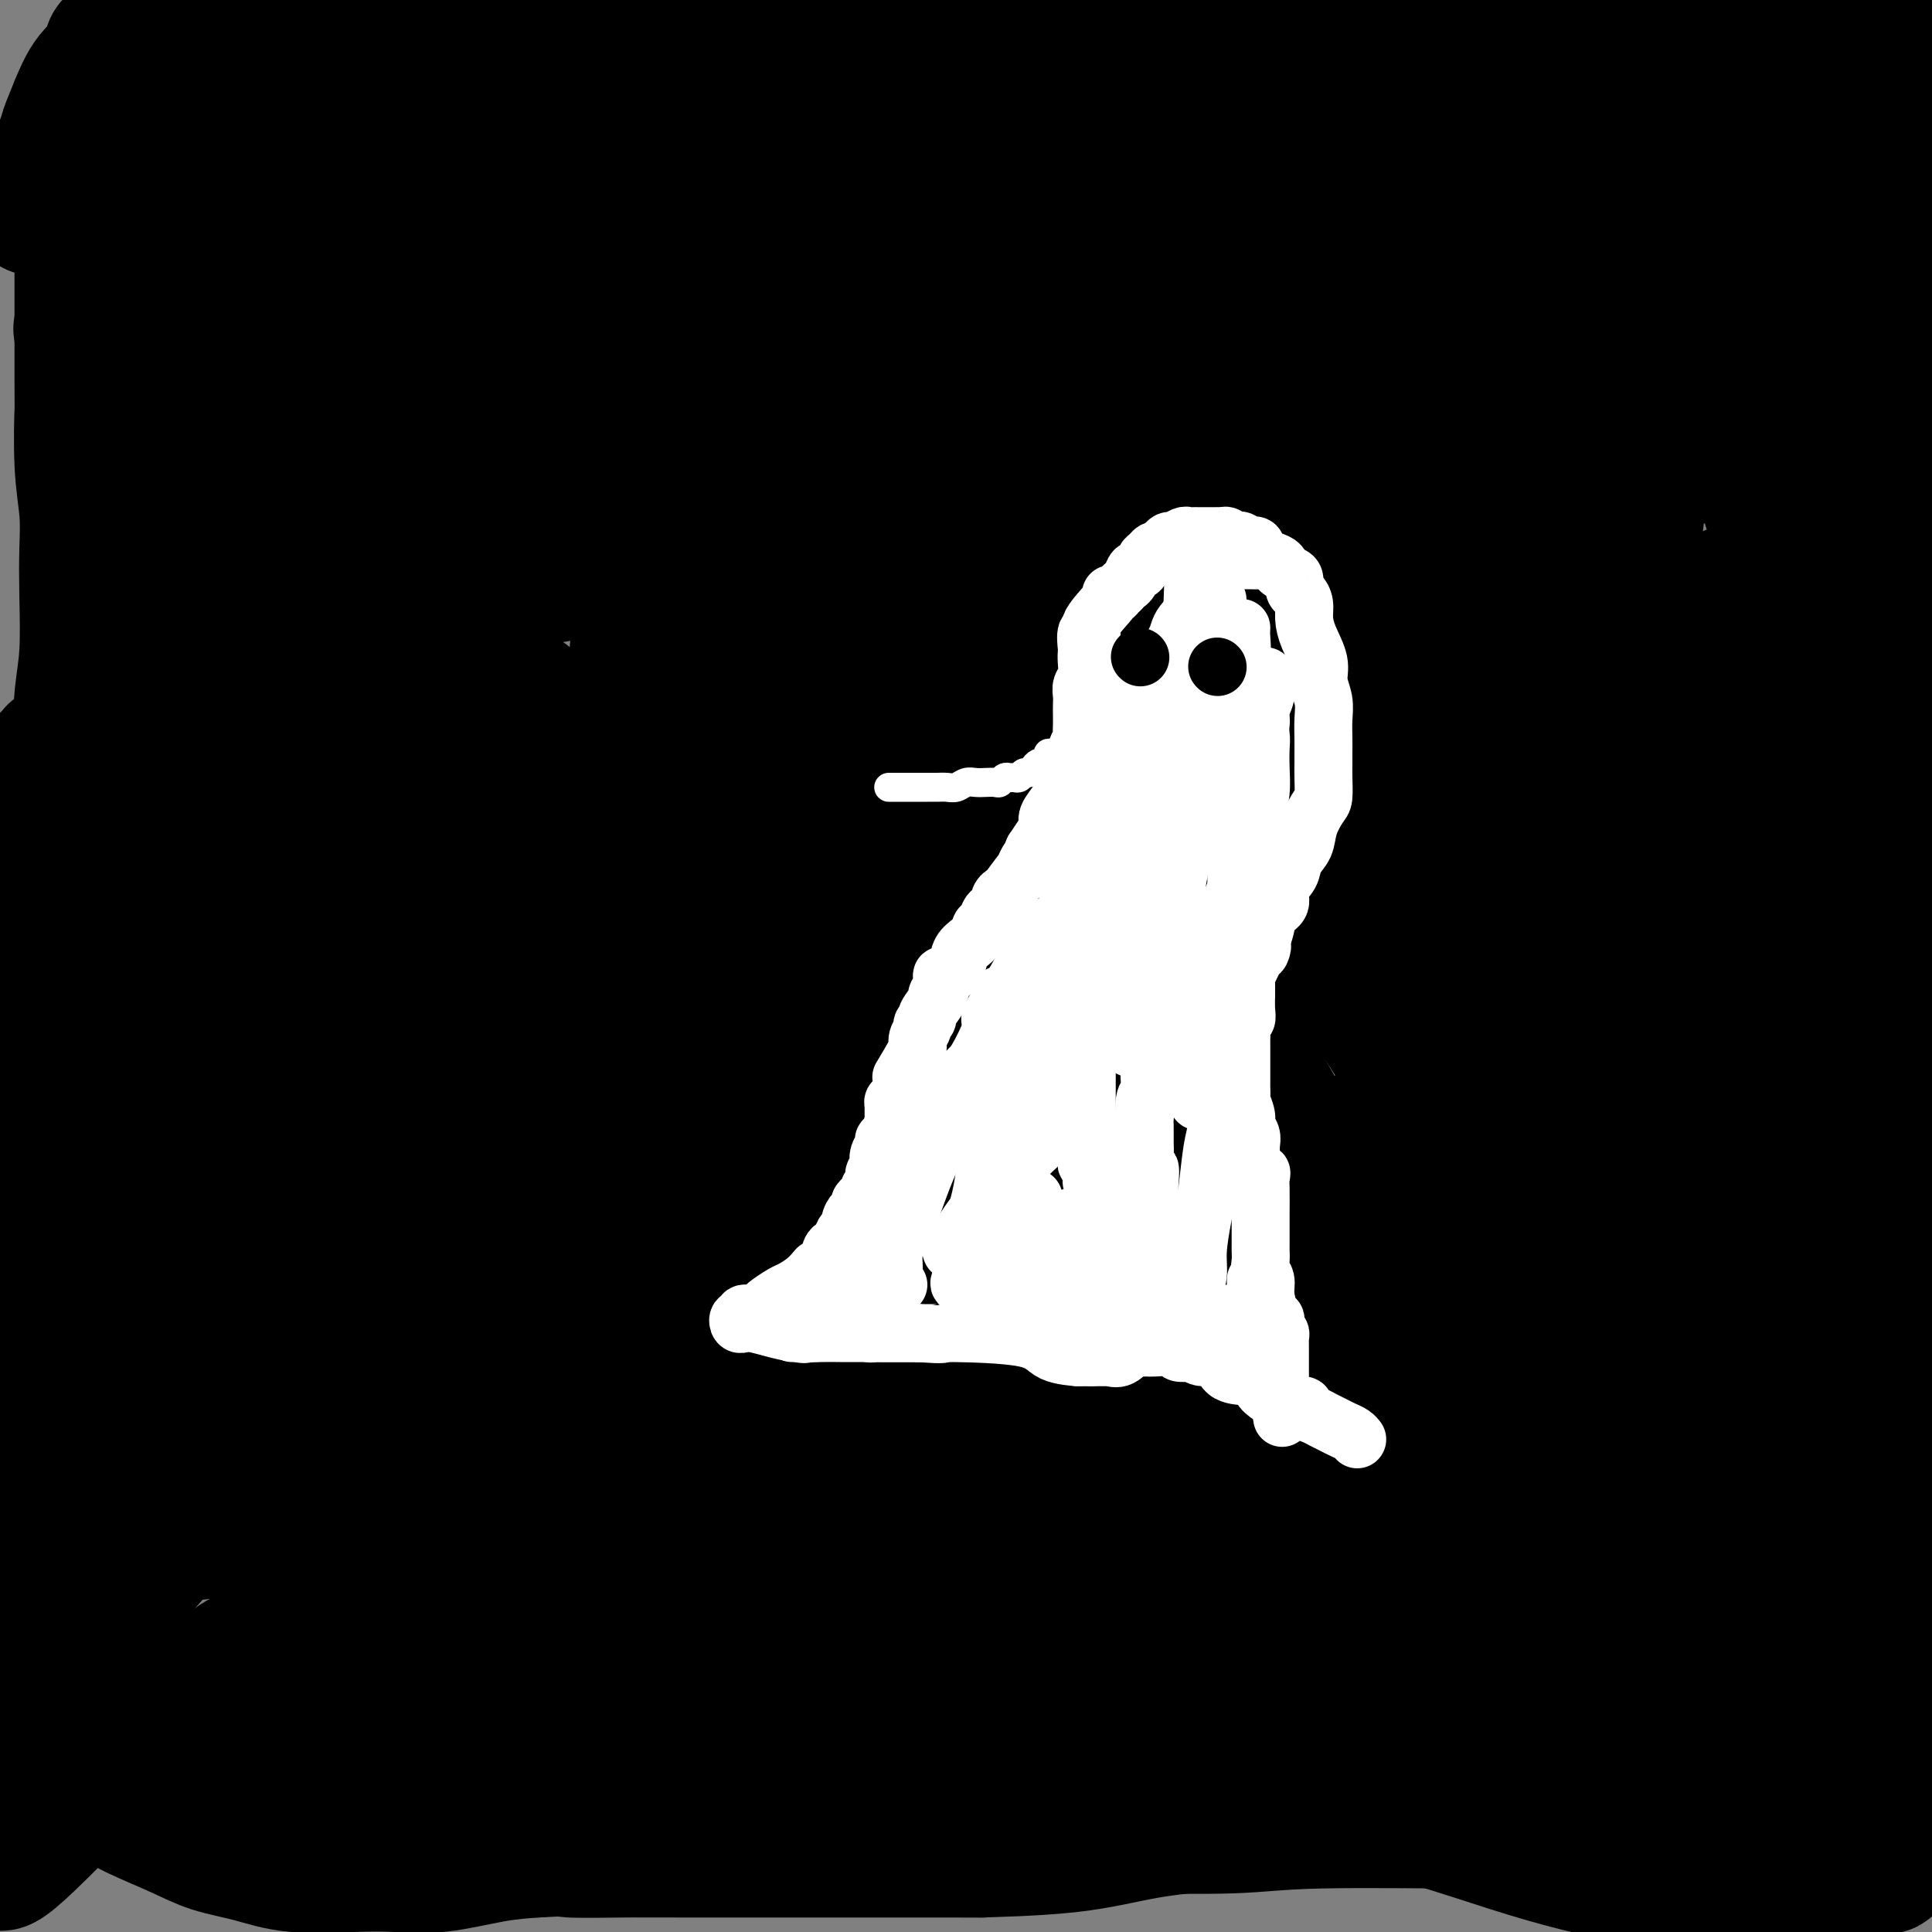 <svg viewBox='0 0 400 400' version='1.1' xmlns='http://www.w3.org/2000/svg' xmlns:xlink='http://www.w3.org/1999/xlink'><rect x="0" y="0" width="400" height="400" fill="#808080" stroke="none"/><g fill='none' stroke='rgb(0,0,0)' stroke-width='28' stroke-linecap='round' stroke-linejoin='round'><path d='M207,70c0.422,-0.333 0.845,-0.666 1,-1c0.155,-0.334 0.043,-0.668 0,-1c-0.043,-0.332 -0.015,-0.663 0,-1c0.015,-0.337 0.018,-0.680 0,-1c-0.018,-0.320 -0.058,-0.615 0,-1c0.058,-0.385 0.212,-0.858 0,-1c-0.212,-0.142 -0.791,0.049 -1,0c-0.209,-0.049 -0.049,-0.337 0,-1c0.049,-0.663 -0.015,-1.701 0,-2c0.015,-0.299 0.108,0.140 0,0c-0.108,-0.140 -0.416,-0.860 -1,-1c-0.584,-0.140 -1.445,0.299 -2,0c-0.555,-0.299 -0.804,-1.337 -1,-2c-0.196,-0.663 -0.339,-0.951 -1,-1c-0.661,-0.049 -1.838,0.142 -3,0c-1.162,-0.142 -2.307,-0.616 -3,-1c-0.693,-0.384 -0.933,-0.677 -2,-1c-1.067,-0.323 -2.959,-0.675 -4,-1c-1.041,-0.325 -1.229,-0.623 -2,-1c-0.771,-0.377 -2.123,-0.832 -3,-1c-0.877,-0.168 -1.277,-0.049 -2,0c-0.723,0.049 -1.768,0.027 -3,0c-1.232,-0.027 -2.650,-0.059 -4,0c-1.350,0.059 -2.633,0.208 -4,0c-1.367,-0.208 -2.819,-0.774 -4,-1c-1.181,-0.226 -2.090,-0.113 -3,0'/><path d='M165,51c-6.253,-0.928 -3.385,-0.248 -4,0c-0.615,0.248 -4.714,0.063 -7,0c-2.286,-0.063 -2.758,-0.003 -4,0c-1.242,0.003 -3.254,-0.051 -5,0c-1.746,0.051 -3.225,0.206 -5,1c-1.775,0.794 -3.847,2.227 -6,3c-2.153,0.773 -4.386,0.886 -6,1c-1.614,0.114 -2.608,0.229 -4,1c-1.392,0.771 -3.182,2.197 -5,3c-1.818,0.803 -3.663,0.981 -5,2c-1.337,1.019 -2.167,2.878 -4,4c-1.833,1.122 -4.670,1.507 -8,4c-3.330,2.493 -7.153,7.092 -9,9c-1.847,1.908 -1.718,1.123 -4,3c-2.282,1.877 -6.975,6.415 -10,9c-3.025,2.585 -4.381,3.218 -6,5c-1.619,1.782 -3.500,4.712 -5,7c-1.500,2.288 -2.619,3.935 -4,6c-1.381,2.065 -3.023,4.548 -4,7c-0.977,2.452 -1.289,4.872 -2,7c-0.711,2.128 -1.823,3.965 -3,6c-1.177,2.035 -2.421,4.267 -3,7c-0.579,2.733 -0.495,5.965 -1,8c-0.505,2.035 -1.599,2.871 -2,6c-0.401,3.129 -0.107,8.551 0,11c0.107,2.449 0.029,1.924 0,4c-0.029,2.076 -0.008,6.752 0,10c0.008,3.248 0.002,5.066 0,7c-0.002,1.934 -0.001,3.982 0,6c0.001,2.018 0.000,4.005 0,6c-0.000,1.995 -0.000,3.997 0,6'/><path d='M49,200c-0.102,10.787 1.144,5.754 2,6c0.856,0.246 1.322,5.773 2,9c0.678,3.227 1.570,4.156 3,7c1.430,2.844 3.400,7.603 5,11c1.600,3.397 2.830,5.434 4,8c1.170,2.566 2.281,5.663 3,8c0.719,2.337 1.046,3.915 2,6c0.954,2.085 2.535,4.676 4,7c1.465,2.324 2.816,4.381 4,6c1.184,1.619 2.203,2.799 3,4c0.797,1.201 1.372,2.423 2,4c0.628,1.577 1.310,3.510 2,5c0.690,1.490 1.390,2.536 2,4c0.610,1.464 1.131,3.347 2,5c0.869,1.653 2.086,3.077 3,5c0.914,1.923 1.523,4.346 2,6c0.477,1.654 0.821,2.539 2,5c1.179,2.461 3.195,6.499 4,8c0.805,1.501 0.401,0.466 1,2c0.599,1.534 2.202,5.638 3,8c0.798,2.362 0.791,2.983 1,4c0.209,1.017 0.635,2.431 1,4c0.365,1.569 0.670,3.294 1,5c0.330,1.706 0.684,3.393 1,5c0.316,1.607 0.593,3.135 1,5c0.407,1.865 0.944,4.067 1,6c0.056,1.933 -0.370,3.597 0,5c0.370,1.403 1.534,2.544 2,3c0.466,0.456 0.233,0.228 0,0'/><path d='M203,50c-0.033,-0.006 -0.066,-0.011 0,0c0.066,0.011 0.229,0.040 1,0c0.771,-0.040 2.148,-0.148 3,0c0.852,0.148 1.179,0.554 2,1c0.821,0.446 2.135,0.934 3,1c0.865,0.066 1.280,-0.289 2,0c0.720,0.289 1.744,1.221 3,2c1.256,0.779 2.745,1.404 4,2c1.255,0.596 2.277,1.162 4,2c1.723,0.838 4.148,1.948 6,3c1.852,1.052 3.132,2.045 5,3c1.868,0.955 4.325,1.874 6,3c1.675,1.126 2.568,2.461 5,4c2.432,1.539 6.402,3.281 9,5c2.598,1.719 3.825,3.415 6,5c2.175,1.585 5.299,3.060 8,5c2.701,1.940 4.980,4.345 7,6c2.020,1.655 3.782,2.562 5,4c1.218,1.438 1.891,3.409 3,5c1.109,1.591 2.652,2.802 4,4c1.348,1.198 2.500,2.383 4,4c1.500,1.617 3.347,3.667 5,5c1.653,1.333 3.112,1.951 5,4c1.888,2.049 4.205,5.529 6,8c1.795,2.471 3.067,3.933 4,6c0.933,2.067 1.529,4.740 3,7c1.471,2.260 3.819,4.109 5,6c1.181,1.891 1.195,3.826 2,6c0.805,2.174 2.403,4.587 4,7'/><path d='M327,158c3.816,6.502 4.355,6.758 5,8c0.645,1.242 1.394,3.469 2,5c0.606,1.531 1.069,2.367 2,4c0.931,1.633 2.330,4.062 3,6c0.670,1.938 0.610,3.384 1,5c0.390,1.616 1.230,3.402 2,6c0.770,2.598 1.471,6.008 2,8c0.529,1.992 0.885,2.565 1,4c0.115,1.435 -0.010,3.733 1,6c1.010,2.267 3.156,4.504 4,7c0.844,2.496 0.387,5.252 1,7c0.613,1.748 2.296,2.487 3,5c0.704,2.513 0.430,6.799 1,10c0.570,3.201 1.983,5.316 3,7c1.017,1.684 1.639,2.935 2,5c0.361,2.065 0.463,4.943 1,7c0.537,2.057 1.510,3.294 2,5c0.490,1.706 0.498,3.881 1,6c0.502,2.119 1.497,4.183 2,6c0.503,1.817 0.513,3.388 1,6c0.487,2.612 1.451,6.265 2,8c0.549,1.735 0.683,1.550 1,2c0.317,0.450 0.817,1.533 1,3c0.183,1.467 0.049,3.318 0,4c-0.049,0.682 -0.014,0.195 0,0c0.014,-0.195 0.007,-0.097 0,0'/><path d='M204,67c1.641,2.174 3.283,4.348 5,6c1.717,1.652 3.510,2.781 7,7c3.490,4.219 8.677,11.529 13,16c4.323,4.471 7.781,6.103 11,9c3.219,2.897 6.199,7.060 10,11c3.801,3.940 8.425,7.658 12,11c3.575,3.342 6.103,6.307 9,10c2.897,3.693 6.164,8.115 9,12c2.836,3.885 5.240,7.234 8,10c2.760,2.766 5.876,4.950 8,8c2.124,3.050 3.258,6.968 5,10c1.742,3.032 4.094,5.179 6,8c1.906,2.821 3.365,6.317 5,10c1.635,3.683 3.445,7.555 5,11c1.555,3.445 2.856,6.463 4,9c1.144,2.537 2.130,4.592 4,9c1.870,4.408 4.623,11.170 6,15c1.377,3.830 1.378,4.727 2,7c0.622,2.273 1.865,5.921 3,9c1.135,3.079 2.160,5.587 3,8c0.840,2.413 1.493,4.729 2,7c0.507,2.271 0.868,4.497 1,6c0.132,1.503 0.035,2.284 0,3c-0.035,0.716 -0.009,1.367 0,2c0.009,0.633 0.003,1.247 0,1c-0.003,-0.247 -0.001,-1.356 0,-2c0.001,-0.644 0.000,-0.822 0,-1'/><path d='M342,279c0.007,-1.310 0.024,-3.087 0,-5c-0.024,-1.913 -0.088,-3.964 0,-6c0.088,-2.036 0.327,-4.057 0,-9c-0.327,-4.943 -1.219,-12.808 -3,-19c-1.781,-6.192 -4.451,-10.713 -6,-16c-1.549,-5.287 -1.978,-11.342 -4,-17c-2.022,-5.658 -5.636,-10.920 -8,-16c-2.364,-5.080 -3.477,-9.980 -6,-16c-2.523,-6.020 -6.455,-13.161 -8,-16c-1.545,-2.839 -0.703,-1.375 -3,-6c-2.297,-4.625 -7.733,-15.337 -11,-21c-3.267,-5.663 -4.365,-6.277 -6,-9c-1.635,-2.723 -3.806,-7.555 -6,-11c-2.194,-3.445 -4.411,-5.504 -6,-8c-1.589,-2.496 -2.551,-5.431 -4,-8c-1.449,-2.569 -3.384,-4.772 -5,-7c-1.616,-2.228 -2.914,-4.480 -4,-6c-1.086,-1.520 -1.962,-2.307 -3,-3c-1.038,-0.693 -2.240,-1.291 -4,-3c-1.760,-1.709 -4.080,-4.527 -6,-6c-1.920,-1.473 -3.441,-1.600 -4,-2c-0.559,-0.400 -0.157,-1.074 -2,-2c-1.843,-0.926 -5.932,-2.104 -9,-3c-3.068,-0.896 -5.116,-1.510 -7,-2c-1.884,-0.490 -3.605,-0.857 -5,-1c-1.395,-0.143 -2.466,-0.064 -4,0c-1.534,0.064 -3.533,0.111 -5,0c-1.467,-0.111 -2.404,-0.380 -4,0c-1.596,0.380 -3.853,1.410 -6,2c-2.147,0.590 -4.185,0.740 -6,1c-1.815,0.260 -3.408,0.630 -5,1'/><path d='M192,65c-4.186,0.838 -6.151,0.933 -7,1c-0.849,0.067 -0.580,0.106 -1,0c-0.420,-0.106 -1.528,-0.356 -2,0c-0.472,0.356 -0.309,1.320 -1,2c-0.691,0.680 -2.238,1.077 -3,2c-0.762,0.923 -0.740,2.373 -1,3c-0.260,0.627 -0.803,0.432 -1,1c-0.197,0.568 -0.048,1.898 0,3c0.048,1.102 -0.004,1.974 0,3c0.004,1.026 0.066,2.204 1,4c0.934,1.796 2.742,4.209 4,7c1.258,2.791 1.965,5.960 3,9c1.035,3.040 2.397,5.952 4,9c1.603,3.048 3.447,6.233 5,9c1.553,2.767 2.814,5.118 5,9c2.186,3.882 5.296,9.295 7,13c1.704,3.705 2.003,5.700 3,9c0.997,3.300 2.692,7.903 4,11c1.308,3.097 2.228,4.687 3,7c0.772,2.313 1.394,5.348 2,8c0.606,2.652 1.195,4.921 2,8c0.805,3.079 1.827,6.968 3,10c1.173,3.032 2.499,5.208 3,8c0.501,2.792 0.178,6.200 1,10c0.822,3.800 2.789,7.992 4,11c1.211,3.008 1.664,4.834 3,9c1.336,4.166 3.554,10.673 5,15c1.446,4.327 2.120,6.473 3,9c0.880,2.527 1.966,5.436 3,8c1.034,2.564 2.017,4.782 3,7'/><path d='M247,270c6.841,21.101 2.942,8.852 2,5c-0.942,-3.852 1.072,0.692 2,3c0.928,2.308 0.769,2.381 1,4c0.231,1.619 0.850,4.784 1,6c0.150,1.216 -0.170,0.482 0,1c0.170,0.518 0.830,2.287 1,4c0.170,1.713 -0.150,3.369 0,5c0.150,1.631 0.771,3.235 1,4c0.229,0.765 0.068,0.690 0,1c-0.068,0.310 -0.041,1.004 0,1c0.041,-0.004 0.098,-0.707 0,-2c-0.098,-1.293 -0.351,-3.176 -1,-5c-0.649,-1.824 -1.693,-3.590 -2,-6c-0.307,-2.410 0.122,-5.464 -1,-9c-1.122,-3.536 -3.794,-7.553 -6,-12c-2.206,-4.447 -3.945,-9.322 -6,-15c-2.055,-5.678 -4.427,-12.158 -6,-17c-1.573,-4.842 -2.349,-8.045 -5,-14c-2.651,-5.955 -7.177,-14.660 -10,-21c-2.823,-6.340 -3.942,-10.314 -5,-14c-1.058,-3.686 -2.055,-7.083 -3,-11c-0.945,-3.917 -1.837,-8.355 -3,-12c-1.163,-3.645 -2.596,-6.496 -4,-10c-1.404,-3.504 -2.778,-7.661 -4,-11c-1.222,-3.339 -2.290,-5.861 -3,-8c-0.710,-2.139 -1.060,-3.897 -2,-6c-0.940,-2.103 -2.470,-4.552 -4,-7'/><path d='M190,124c-9.775,-25.613 -3.712,-10.647 -2,-6c1.712,4.647 -0.925,-1.027 -3,-5c-2.075,-3.973 -3.586,-6.247 -5,-8c-1.414,-1.753 -2.731,-2.985 -4,-5c-1.269,-2.015 -2.489,-4.811 -4,-7c-1.511,-2.189 -3.313,-3.770 -5,-5c-1.687,-1.230 -3.259,-2.108 -4,-3c-0.741,-0.892 -0.649,-1.798 -1,-2c-0.351,-0.202 -1.144,0.300 -2,0c-0.856,-0.300 -1.777,-1.401 -2,-2c-0.223,-0.599 0.250,-0.695 0,-1c-0.250,-0.305 -1.223,-0.817 -2,-1c-0.777,-0.183 -1.359,-0.036 -2,0c-0.641,0.036 -1.343,-0.040 -2,0c-0.657,0.040 -1.270,0.194 -2,0c-0.730,-0.194 -1.576,-0.736 -2,0c-0.424,0.736 -0.425,2.751 -1,4c-0.575,1.249 -1.725,1.733 -2,3c-0.275,1.267 0.323,3.317 0,5c-0.323,1.683 -1.569,3.000 -2,5c-0.431,2.000 -0.047,4.685 0,8c0.047,3.315 -0.244,7.262 0,10c0.244,2.738 1.022,4.268 2,7c0.978,2.732 2.157,6.666 3,10c0.843,3.334 1.352,6.067 2,9c0.648,2.933 1.436,6.065 2,9c0.564,2.935 0.904,5.673 2,10c1.096,4.327 2.949,10.242 4,14c1.051,3.758 1.300,5.359 2,8c0.700,2.641 1.850,6.320 3,10'/><path d='M163,191c3.478,13.281 2.172,7.984 2,8c-0.172,0.016 0.789,5.346 2,9c1.211,3.654 2.671,5.631 3,7c0.329,1.369 -0.474,2.130 1,9c1.474,6.870 5.225,19.851 7,26c1.775,6.149 1.574,5.468 2,7c0.426,1.532 1.479,5.277 4,11c2.521,5.723 6.509,13.425 9,19c2.491,5.575 3.486,9.022 5,13c1.514,3.978 3.546,8.487 6,13c2.454,4.513 5.331,9.032 7,12c1.669,2.968 2.132,4.386 3,6c0.868,1.614 2.142,3.423 3,5c0.858,1.577 1.302,2.923 2,4c0.698,1.077 1.652,1.885 2,2c0.348,0.115 0.092,-0.462 0,-1c-0.092,-0.538 -0.018,-1.038 0,-2c0.018,-0.962 -0.020,-2.387 0,-4c0.020,-1.613 0.096,-3.414 0,-6c-0.096,-2.586 -0.366,-5.957 -1,-9c-0.634,-3.043 -1.634,-5.757 -2,-9c-0.366,-3.243 -0.100,-7.016 -1,-11c-0.900,-3.984 -2.968,-8.181 -4,-12c-1.032,-3.819 -1.029,-7.261 -2,-11c-0.971,-3.739 -2.915,-7.776 -5,-14c-2.085,-6.224 -4.310,-14.635 -6,-20c-1.690,-5.365 -2.845,-7.682 -4,-10'/><path d='M196,233c-4.190,-12.476 -4.164,-10.168 -5,-12c-0.836,-1.832 -2.533,-7.806 -4,-12c-1.467,-4.194 -2.705,-6.609 -5,-11c-2.295,-4.391 -5.647,-10.758 -7,-14c-1.353,-3.242 -0.707,-3.358 -2,-5c-1.293,-1.642 -4.526,-4.809 -6,-8c-1.474,-3.191 -1.188,-6.407 -2,-9c-0.812,-2.593 -2.723,-4.562 -4,-7c-1.277,-2.438 -1.919,-5.346 -3,-8c-1.081,-2.654 -2.601,-5.054 -4,-8c-1.399,-2.946 -2.677,-6.437 -4,-9c-1.323,-2.563 -2.691,-4.198 -5,-8c-2.309,-3.802 -5.559,-9.772 -8,-13c-2.441,-3.228 -4.073,-3.715 -5,-5c-0.927,-1.285 -1.151,-3.369 -2,-5c-0.849,-1.631 -2.325,-2.809 -3,-4c-0.675,-1.191 -0.548,-2.396 -1,-3c-0.452,-0.604 -1.482,-0.607 -2,-1c-0.518,-0.393 -0.524,-1.176 -1,-2c-0.476,-0.824 -1.423,-1.688 -2,-2c-0.577,-0.312 -0.784,-0.070 -1,0c-0.216,0.070 -0.443,-0.030 -1,0c-0.557,0.030 -1.446,0.192 -2,0c-0.554,-0.192 -0.772,-0.738 -2,0c-1.228,0.738 -3.465,2.762 -5,5c-1.535,2.238 -2.366,4.692 -3,7c-0.634,2.308 -1.070,4.472 -2,7c-0.930,2.528 -2.352,5.420 -3,8c-0.648,2.580 -0.521,4.849 -1,8c-0.479,3.151 -1.566,7.186 -2,11c-0.434,3.814 -0.217,7.407 0,11'/><path d='M99,144c-1.371,9.405 -0.797,10.416 0,14c0.797,3.584 1.817,9.740 2,13c0.183,3.260 -0.471,3.623 2,13c2.471,9.377 8.068,27.770 10,35c1.932,7.230 0.197,3.299 1,7c0.803,3.701 4.142,15.033 6,20c1.858,4.967 2.235,3.568 3,6c0.765,2.432 1.917,8.695 4,16c2.083,7.305 5.097,15.650 7,21c1.903,5.350 2.697,7.703 4,11c1.303,3.297 3.116,7.539 5,12c1.884,4.461 3.840,9.143 6,13c2.160,3.857 4.525,6.890 6,10c1.475,3.110 2.058,6.299 3,9c0.942,2.701 2.241,4.916 3,7c0.759,2.084 0.978,4.039 1,5c0.022,0.961 -0.153,0.928 0,1c0.153,0.072 0.633,0.247 1,0c0.367,-0.247 0.621,-0.918 0,-2c-0.621,-1.082 -2.116,-2.575 -3,-4c-0.884,-1.425 -1.158,-2.781 -2,-5c-0.842,-2.219 -2.253,-5.301 -3,-8c-0.747,-2.699 -0.832,-5.016 -2,-8c-1.168,-2.984 -3.421,-6.637 -5,-10c-1.579,-3.363 -2.485,-6.438 -4,-10c-1.515,-3.562 -3.639,-7.613 -5,-11c-1.361,-3.387 -1.960,-6.111 -3,-9c-1.040,-2.889 -2.520,-5.945 -4,-9'/><path d='M132,281c-5.208,-13.921 -3.230,-11.224 -3,-13c0.230,-1.776 -1.290,-8.024 -3,-13c-1.710,-4.976 -3.612,-8.680 -5,-13c-1.388,-4.320 -2.262,-9.256 -3,-13c-0.738,-3.744 -1.341,-6.296 -2,-8c-0.659,-1.704 -1.374,-2.561 -2,-5c-0.626,-2.439 -1.164,-6.459 -2,-10c-0.836,-3.541 -1.972,-6.604 -3,-9c-1.028,-2.396 -1.949,-4.124 -3,-8c-1.051,-3.876 -2.231,-9.901 -3,-14c-0.769,-4.099 -1.125,-6.271 -2,-8c-0.875,-1.729 -2.267,-3.014 -3,-5c-0.733,-1.986 -0.806,-4.672 -1,-7c-0.194,-2.328 -0.509,-4.296 -1,-6c-0.491,-1.704 -1.159,-3.142 -2,-5c-0.841,-1.858 -1.855,-4.137 -2,-6c-0.145,-1.863 0.579,-3.312 0,-5c-0.579,-1.688 -2.460,-3.615 -3,-5c-0.540,-1.385 0.260,-2.226 0,-3c-0.260,-0.774 -1.580,-1.480 -2,-2c-0.420,-0.520 0.061,-0.855 0,-1c-0.061,-0.145 -0.663,-0.100 -1,0c-0.337,0.100 -0.410,0.253 -1,1c-0.590,0.747 -1.697,2.086 -3,3c-1.303,0.914 -2.801,1.404 -4,3c-1.199,1.596 -2.100,4.298 -3,7'/><path d='M75,136c-0.685,1.670 -0.898,2.345 -1,5c-0.102,2.655 -0.093,7.291 0,10c0.093,2.709 0.271,3.491 0,8c-0.271,4.509 -0.992,12.744 -1,20c-0.008,7.256 0.698,13.532 1,16c0.302,2.468 0.199,1.128 1,4c0.801,2.872 2.505,9.956 3,14c0.495,4.044 -0.218,5.046 0,7c0.218,1.954 1.368,4.858 2,8c0.632,3.142 0.746,6.523 1,9c0.254,2.477 0.647,4.051 1,6c0.353,1.949 0.665,4.273 1,7c0.335,2.727 0.692,5.857 1,9c0.308,3.143 0.565,6.298 1,9c0.435,2.702 1.047,4.952 2,8c0.953,3.048 2.248,6.895 3,10c0.752,3.105 0.960,5.468 2,8c1.040,2.532 2.912,5.233 4,9c1.088,3.767 1.391,8.599 2,11c0.609,2.401 1.522,2.371 2,4c0.478,1.629 0.521,4.916 1,7c0.479,2.084 1.395,2.966 2,4c0.605,1.034 0.898,2.220 1,3c0.102,0.780 0.013,1.153 0,2c-0.013,0.847 0.049,2.169 0,3c-0.049,0.831 -0.209,1.170 0,2c0.209,0.830 0.788,2.150 1,3c0.212,0.850 0.057,1.229 0,2c-0.057,0.771 -0.016,1.935 0,3c0.016,1.065 0.008,2.033 0,3'/><path d='M105,350c0.398,2.895 0.891,1.132 1,1c0.109,-0.132 -0.168,1.367 0,2c0.168,0.633 0.779,0.398 1,0c0.221,-0.398 0.052,-0.960 0,-2c-0.052,-1.040 0.012,-2.557 0,-4c-0.012,-1.443 -0.102,-2.811 0,-5c0.102,-2.189 0.395,-5.198 0,-8c-0.395,-2.802 -1.479,-5.395 -2,-9c-0.521,-3.605 -0.480,-8.221 -1,-13c-0.520,-4.779 -1.603,-9.722 -2,-15c-0.397,-5.278 -0.109,-10.892 0,-16c0.109,-5.108 0.040,-9.710 0,-13c-0.040,-3.290 -0.051,-5.269 0,-9c0.051,-3.731 0.165,-9.215 0,-13c-0.165,-3.785 -0.607,-5.870 -1,-8c-0.393,-2.130 -0.735,-4.305 -1,-6c-0.265,-1.695 -0.452,-2.909 -1,-5c-0.548,-2.091 -1.456,-5.058 -2,-7c-0.544,-1.942 -0.724,-2.860 -1,-4c-0.276,-1.140 -0.647,-2.502 -1,-3c-0.353,-0.498 -0.686,-0.131 -1,0c-0.314,0.131 -0.607,0.027 -1,0c-0.393,-0.027 -0.884,0.023 -1,0c-0.116,-0.023 0.144,-0.120 0,0c-0.144,0.120 -0.693,0.455 -1,1c-0.307,0.545 -0.374,1.298 -1,3c-0.626,1.702 -1.813,4.351 -3,7'/><path d='M87,224c-1.593,3.192 -1.576,5.672 -2,8c-0.424,2.328 -1.291,4.504 -2,7c-0.709,2.496 -1.261,5.313 -2,11c-0.739,5.687 -1.666,14.242 -2,18c-0.334,3.758 -0.076,2.717 0,4c0.076,1.283 -0.030,4.891 0,8c0.030,3.109 0.198,5.720 0,8c-0.198,2.280 -0.760,4.229 -1,6c-0.240,1.771 -0.156,3.365 0,5c0.156,1.635 0.385,3.312 0,5c-0.385,1.688 -1.385,3.389 -2,5c-0.615,1.611 -0.845,3.133 -1,5c-0.155,1.867 -0.235,4.079 -1,6c-0.765,1.921 -2.216,3.551 -3,5c-0.784,1.449 -0.900,2.717 -1,4c-0.100,1.283 -0.185,2.581 -1,5c-0.815,2.419 -2.362,5.958 -3,8c-0.638,2.042 -0.367,2.588 -1,5c-0.633,2.412 -2.170,6.692 -3,9c-0.830,2.308 -0.954,2.646 -1,3c-0.046,0.354 -0.014,0.725 0,1c0.014,0.275 0.010,0.455 0,0c-0.010,-0.455 -0.028,-1.545 0,-2c0.028,-0.455 0.100,-0.277 0,-1c-0.100,-0.723 -0.373,-2.349 0,-4c0.373,-1.651 1.392,-3.329 2,-5c0.608,-1.671 0.804,-3.336 1,-5'/><path d='M64,343c0.468,-3.128 0.136,-2.949 1,-6c0.864,-3.051 2.922,-9.333 4,-14c1.078,-4.667 1.175,-7.718 2,-12c0.825,-4.282 2.379,-9.795 3,-12c0.621,-2.205 0.311,-1.103 0,0'/><path d='M134,72c-0.840,-0.077 -1.679,-0.153 -2,0c-0.321,0.153 -0.123,0.537 -1,1c-0.877,0.463 -2.828,1.005 -4,1c-1.172,-0.005 -1.566,-0.557 -2,0c-0.434,0.557 -0.909,2.224 -2,3c-1.091,0.776 -2.799,0.661 -4,1c-1.201,0.339 -1.897,1.132 -3,2c-1.103,0.868 -2.614,1.809 -4,3c-1.386,1.191 -2.648,2.630 -4,4c-1.352,1.370 -2.793,2.672 -4,5c-1.207,2.328 -2.180,5.682 -4,9c-1.820,3.318 -4.488,6.598 -6,9c-1.512,2.402 -1.869,3.925 -2,5c-0.131,1.075 -0.034,1.702 0,3c0.034,1.298 0.007,3.267 0,5c-0.007,1.733 0.007,3.230 0,5c-0.007,1.770 -0.033,3.812 0,6c0.033,2.188 0.125,4.523 0,7c-0.125,2.477 -0.469,5.096 0,8c0.469,2.904 1.750,6.093 3,9c1.250,2.907 2.470,5.534 4,8c1.530,2.466 3.369,4.773 6,9c2.631,4.227 6.054,10.375 8,15c1.946,4.625 2.417,7.726 4,11c1.583,3.274 4.279,6.720 6,10c1.721,3.280 2.465,6.392 4,10c1.535,3.608 3.859,7.710 5,11c1.141,3.290 1.100,5.769 2,9c0.900,3.231 2.742,7.216 4,11c1.258,3.784 1.931,7.367 3,11c1.069,3.633 2.535,7.317 4,11'/><path d='M145,274c2.219,8.378 1.267,8.323 2,11c0.733,2.677 3.151,8.085 4,11c0.849,2.915 0.130,3.336 3,11c2.870,7.664 9.329,22.573 13,31c3.671,8.427 4.556,10.374 6,13c1.444,2.626 3.448,5.932 5,9c1.552,3.068 2.650,5.899 4,8c1.350,2.101 2.950,3.472 4,5c1.050,1.528 1.549,3.214 2,4c0.451,0.786 0.856,0.672 1,1c0.144,0.328 0.029,1.099 0,1c-0.029,-0.099 0.029,-1.070 0,-2c-0.029,-0.930 -0.143,-1.821 0,-4c0.143,-2.179 0.543,-5.645 0,-12c-0.543,-6.355 -2.031,-15.598 -3,-22c-0.969,-6.402 -1.420,-9.964 -3,-15c-1.580,-5.036 -4.291,-11.546 -6,-18c-1.709,-6.454 -2.418,-12.852 -4,-19c-1.582,-6.148 -4.036,-12.045 -5,-18c-0.964,-5.955 -0.436,-11.968 -1,-18c-0.564,-6.032 -2.219,-12.083 -3,-18c-0.781,-5.917 -0.687,-11.701 -1,-17c-0.313,-5.299 -1.032,-10.113 -2,-15c-0.968,-4.887 -2.185,-9.845 -3,-14c-0.815,-4.155 -1.229,-7.505 -2,-12c-0.771,-4.495 -1.900,-10.133 -3,-14c-1.100,-3.867 -2.171,-5.962 -3,-8c-0.829,-2.038 -1.414,-4.019 -2,-6'/><path d='M148,147c-2.591,-9.172 -2.568,-5.102 -3,-5c-0.432,0.102 -1.320,-3.766 -2,-6c-0.680,-2.234 -1.152,-2.835 -2,-4c-0.848,-1.165 -2.074,-2.893 -3,-5c-0.926,-2.107 -1.554,-4.594 -2,-6c-0.446,-1.406 -0.712,-1.732 -1,-2c-0.288,-0.268 -0.599,-0.478 -1,0c-0.401,0.478 -0.891,1.642 -1,3c-0.109,1.358 0.165,2.908 0,5c-0.165,2.092 -0.768,4.726 -1,7c-0.232,2.274 -0.095,4.187 0,7c0.095,2.813 0.146,6.525 0,10c-0.146,3.475 -0.489,6.714 0,11c0.489,4.286 1.809,9.620 3,14c1.191,4.380 2.251,7.808 4,13c1.749,5.192 4.186,12.149 6,17c1.814,4.851 3.006,7.598 4,11c0.994,3.402 1.791,7.460 3,11c1.209,3.540 2.829,6.562 4,10c1.171,3.438 1.891,7.293 3,11c1.109,3.707 2.606,7.267 4,10c1.394,2.733 2.684,4.638 4,7c1.316,2.362 2.658,5.181 4,8'/><path d='M171,274c2.699,5.908 3.447,8.177 5,11c1.553,2.823 3.911,6.202 5,9c1.089,2.798 0.910,5.017 4,11c3.090,5.983 9.449,15.729 12,20c2.551,4.271 1.296,3.067 2,4c0.704,0.933 3.368,4.003 5,6c1.632,1.997 2.231,2.922 3,4c0.769,1.078 1.709,2.309 2,3c0.291,0.691 -0.066,0.842 0,1c0.066,0.158 0.557,0.325 1,0c0.443,-0.325 0.839,-1.140 1,-3c0.161,-1.860 0.089,-4.763 0,-8c-0.089,-3.237 -0.194,-6.806 0,-10c0.194,-3.194 0.686,-6.011 0,-13c-0.686,-6.989 -2.549,-18.149 -4,-26c-1.451,-7.851 -2.489,-12.392 -3,-18c-0.511,-5.608 -0.496,-12.283 -1,-19c-0.504,-6.717 -1.529,-13.474 -2,-20c-0.471,-6.526 -0.388,-12.819 -1,-20c-0.612,-7.181 -1.918,-15.251 -3,-22c-1.082,-6.749 -1.940,-12.179 -3,-18c-1.060,-5.821 -2.323,-12.033 -3,-17c-0.677,-4.967 -0.768,-8.687 -2,-13c-1.232,-4.313 -3.606,-9.218 -5,-13c-1.394,-3.782 -1.810,-6.440 -3,-10c-1.190,-3.560 -3.156,-8.023 -4,-11c-0.844,-2.977 -0.566,-4.468 -1,-6c-0.434,-1.532 -1.578,-3.105 -2,-4c-0.422,-0.895 -0.120,-1.113 0,-1c0.120,0.113 0.060,0.556 0,1'/><path d='M174,92c-2.087,-5.814 0.197,1.651 1,6c0.803,4.349 0.126,5.581 1,9c0.874,3.419 3.299,9.026 5,14c1.701,4.974 2.676,9.314 3,12c0.324,2.686 -0.004,3.719 5,14c5.004,10.281 15.340,29.811 21,41c5.660,11.189 6.646,14.037 10,19c3.354,4.963 9.077,12.039 13,18c3.923,5.961 6.046,10.805 9,16c2.954,5.195 6.739,10.741 10,16c3.261,5.259 5.998,10.232 9,15c3.002,4.768 6.270,9.332 9,14c2.730,4.668 4.923,9.441 7,14c2.077,4.559 4.038,8.906 6,12c1.962,3.094 3.923,4.936 6,7c2.077,2.064 4.269,4.350 6,6c1.731,1.650 3.001,2.666 4,3c0.999,0.334 1.726,-0.013 2,0c0.274,0.013 0.095,0.384 0,0c-0.095,-0.384 -0.105,-1.525 0,-2c0.105,-0.475 0.324,-0.286 0,-2c-0.324,-1.714 -1.191,-5.333 -2,-10c-0.809,-4.667 -1.560,-10.384 -4,-17c-2.440,-6.616 -6.567,-14.133 -10,-21c-3.433,-6.867 -6.170,-13.083 -9,-20c-2.830,-6.917 -5.753,-14.533 -9,-21c-3.247,-6.467 -6.819,-11.785 -10,-18c-3.181,-6.215 -5.972,-13.327 -9,-20c-3.028,-6.673 -6.294,-12.907 -9,-19c-2.706,-6.093 -4.853,-12.047 -7,-18'/><path d='M232,160c-11.667,-25.451 -9.334,-20.578 -9,-22c0.334,-1.422 -1.333,-9.138 -3,-14c-1.667,-4.862 -3.336,-6.870 -4,-9c-0.664,-2.130 -0.324,-4.383 -1,-7c-0.676,-2.617 -2.367,-5.597 -3,-7c-0.633,-1.403 -0.206,-1.229 0,-1c0.206,0.229 0.193,0.513 0,1c-0.193,0.487 -0.566,1.179 0,3c0.566,1.821 2.069,4.773 4,8c1.931,3.227 4.289,6.730 7,11c2.711,4.270 5.776,9.307 9,14c3.224,4.693 6.607,9.043 10,14c3.393,4.957 6.797,10.520 11,16c4.203,5.480 9.206,10.877 14,17c4.794,6.123 9.378,12.971 14,20c4.622,7.029 9.281,14.239 13,20c3.719,5.761 6.499,10.073 11,17c4.501,6.927 10.722,16.467 14,22c3.278,5.533 3.612,7.058 5,9c1.388,1.942 3.829,4.302 5,6c1.171,1.698 1.074,2.734 1,3c-0.074,0.266 -0.123,-0.238 0,0c0.123,0.238 0.418,1.218 0,0c-0.418,-1.218 -1.548,-4.634 -3,-9c-1.452,-4.366 -3.226,-9.683 -5,-15'/><path d='M322,257c-2.619,-6.753 -5.166,-11.635 -8,-18c-2.834,-6.365 -5.954,-14.214 -9,-20c-3.046,-5.786 -6.017,-9.508 -12,-21c-5.983,-11.492 -14.979,-30.754 -20,-40c-5.021,-9.246 -6.066,-8.477 -7,-10c-0.934,-1.523 -1.758,-5.338 -5,-11c-3.242,-5.662 -8.901,-13.172 -14,-21c-5.099,-7.828 -9.637,-15.975 -13,-22c-3.363,-6.025 -5.552,-9.929 -7,-13c-1.448,-3.071 -2.156,-5.307 -3,-7c-0.844,-1.693 -1.825,-2.841 -2,-3c-0.175,-0.159 0.454,0.670 2,3c1.546,2.330 4.007,6.161 6,10c1.993,3.839 3.518,7.685 6,12c2.482,4.315 5.921,9.101 9,14c3.079,4.899 5.797,9.913 9,14c3.203,4.087 6.890,7.246 11,13c4.110,5.754 8.642,14.102 12,19c3.358,4.898 5.542,6.345 8,10c2.458,3.655 5.189,9.519 7,14c1.811,4.481 2.702,7.578 4,10c1.298,2.422 3.004,4.169 4,7c0.996,2.831 1.284,6.747 2,10c0.716,3.253 1.860,5.844 3,9c1.140,3.156 2.275,6.877 3,10c0.725,3.123 1.041,5.649 2,8c0.959,2.351 2.560,4.529 4,7c1.440,2.471 2.720,5.236 4,8'/><path d='M318,249c5.962,14.244 4.368,8.353 4,7c-0.368,-1.353 0.489,1.833 1,3c0.511,1.167 0.676,0.314 1,0c0.324,-0.314 0.807,-0.090 1,0c0.193,0.090 0.097,0.045 0,0'/><path d='M335,284c1.206,1.874 2.412,3.749 4,7c1.588,3.251 3.559,7.880 6,11c2.441,3.120 5.352,4.731 7,7c1.648,2.269 2.033,5.195 3,7c0.967,1.805 2.515,2.489 3,3c0.485,0.511 -0.094,0.850 0,1c0.094,0.150 0.859,0.111 1,0c0.141,-0.111 -0.344,-0.294 -1,-1c-0.656,-0.706 -1.483,-1.936 -2,-3c-0.517,-1.064 -0.723,-1.964 -2,-3c-1.277,-1.036 -3.624,-2.208 -7,-4c-3.376,-1.792 -7.779,-4.203 -11,-6c-3.221,-1.797 -5.259,-2.979 -9,-5c-3.741,-2.021 -9.185,-4.881 -13,-7c-3.815,-2.119 -6.002,-3.496 -9,-6c-2.998,-2.504 -6.807,-6.136 -9,-8c-2.193,-1.864 -2.769,-1.961 -3,-2c-0.231,-0.039 -0.115,-0.019 0,0'/><path d='M270,29c-7.614,0.000 -15.227,0.001 -23,0c-7.773,-0.001 -15.705,-0.003 -24,0c-8.295,0.003 -16.952,0.011 -25,0c-8.048,-0.011 -15.485,-0.043 -22,1c-6.515,1.043 -12.106,3.159 -18,4c-5.894,0.841 -12.091,0.408 -18,1c-5.909,0.592 -11.531,2.211 -16,3c-4.469,0.789 -7.784,0.748 -10,1c-2.216,0.252 -3.332,0.798 -4,1c-0.668,0.202 -0.888,0.062 -1,0c-0.112,-0.062 -0.115,-0.045 1,0c1.115,0.045 3.349,0.117 7,0c3.651,-0.117 8.718,-0.425 14,-1c5.282,-0.575 10.777,-1.419 17,-2c6.223,-0.581 13.174,-0.900 21,-2c7.826,-1.100 16.527,-2.982 25,-4c8.473,-1.018 16.719,-1.173 24,-2c7.281,-0.827 13.599,-2.328 20,-3c6.401,-0.672 12.885,-0.516 17,-1c4.115,-0.484 5.860,-1.608 11,-2c5.140,-0.392 13.675,-0.053 19,0c5.325,0.053 7.440,-0.180 10,0c2.560,0.180 5.564,0.775 8,1c2.436,0.225 4.302,0.081 6,0c1.698,-0.081 3.226,-0.099 3,0c-0.226,0.099 -2.208,0.314 -4,0c-1.792,-0.314 -3.396,-1.157 -5,-2'/><path d='M303,22c-2.112,-0.370 -2.892,-0.294 -6,-1c-3.108,-0.706 -8.545,-2.195 -11,-3c-2.455,-0.805 -1.927,-0.927 -16,-1c-14.073,-0.073 -42.748,-0.096 -54,0c-11.252,0.096 -5.082,0.313 -9,0c-3.918,-0.313 -17.925,-1.156 -26,-2c-8.075,-0.844 -10.219,-1.691 -14,-2c-3.781,-0.309 -9.199,-0.081 -13,0c-3.801,0.081 -5.985,0.014 -9,0c-3.015,-0.014 -6.859,0.023 -11,0c-4.141,-0.023 -8.577,-0.107 -12,0c-3.423,0.107 -5.832,0.404 -9,1c-3.168,0.596 -7.094,1.492 -10,2c-2.906,0.508 -4.791,0.630 -9,1c-4.209,0.370 -10.741,0.988 -15,2c-4.259,1.012 -6.245,2.417 -9,3c-2.755,0.583 -6.281,0.345 -9,1c-2.719,0.655 -4.632,2.202 -7,3c-2.368,0.798 -5.191,0.846 -7,1c-1.809,0.154 -2.603,0.413 -4,1c-1.397,0.587 -3.398,1.502 -5,2c-1.602,0.498 -2.804,0.578 -4,1c-1.196,0.422 -2.386,1.184 -3,2c-0.614,0.816 -0.654,1.685 -1,2c-0.346,0.315 -1.000,0.074 -1,0c0.000,-0.074 0.654,0.019 1,0c0.346,-0.019 0.385,-0.148 3,0c2.615,0.148 7.808,0.574 13,1'/><path d='M46,36c5.659,0.155 11.306,0.042 19,0c7.694,-0.042 17.434,-0.014 23,0c5.566,0.014 6.958,0.013 26,0c19.042,-0.013 55.734,-0.040 71,0c15.266,0.040 9.108,0.147 12,0c2.892,-0.147 14.836,-0.547 23,0c8.164,0.547 12.549,2.041 17,3c4.451,0.959 8.969,1.381 13,2c4.031,0.619 7.575,1.434 11,2c3.425,0.566 6.729,0.884 8,1c1.271,0.116 0.508,0.031 -3,0c-3.508,-0.031 -9.760,-0.009 -17,0c-7.240,0.009 -15.468,0.004 -24,0c-8.532,-0.004 -17.368,-0.006 -27,0c-9.632,0.006 -20.061,0.022 -33,0c-12.939,-0.022 -28.388,-0.081 -42,0c-13.612,0.081 -25.386,0.303 -35,1c-9.614,0.697 -17.069,1.870 -23,3c-5.931,1.130 -10.337,2.215 -16,4c-5.663,1.785 -12.583,4.268 -17,6c-4.417,1.732 -6.331,2.712 -8,4c-1.669,1.288 -3.092,2.882 -4,4c-0.908,1.118 -1.301,1.758 -2,2c-0.699,0.242 -1.703,0.085 -1,0c0.703,-0.085 3.112,-0.100 6,0c2.888,0.100 6.254,0.314 12,0c5.746,-0.314 13.873,-1.157 22,-2'/><path d='M57,66c11.748,-0.325 21.617,-0.138 32,0c10.383,0.138 21.281,0.228 38,0c16.719,-0.228 39.260,-0.772 67,0c27.740,0.772 60.681,2.861 78,5c17.319,2.139 19.018,4.328 22,6c2.982,1.672 7.247,2.826 11,4c3.753,1.174 6.994,2.368 9,3c2.006,0.632 2.778,0.703 4,1c1.222,0.297 2.894,0.821 4,1c1.106,0.179 1.648,0.012 3,0c1.352,-0.012 3.516,0.130 7,0c3.484,-0.130 8.290,-0.532 12,-1c3.710,-0.468 6.324,-1.002 14,-2c7.676,-0.998 20.413,-2.461 26,-3c5.587,-0.539 4.025,-0.154 6,-1c1.975,-0.846 7.488,-2.923 13,-5'/><path d='M390,68c0.632,0.225 1.264,0.450 0,0c-1.264,-0.450 -4.424,-1.576 -9,-2c-4.576,-0.424 -10.569,-0.145 -17,-1c-6.431,-0.855 -13.300,-2.844 -21,-4c-7.700,-1.156 -16.230,-1.478 -24,-2c-7.770,-0.522 -14.780,-1.243 -20,-2c-5.220,-0.757 -8.649,-1.548 -11,-2c-2.351,-0.452 -3.622,-0.564 -4,-1c-0.378,-0.436 0.139,-1.194 0,-2c-0.139,-0.806 -0.933,-1.659 0,-3c0.933,-1.341 3.595,-3.170 6,-5c2.405,-1.830 4.554,-3.660 7,-6c2.446,-2.340 5.190,-5.190 8,-7c2.810,-1.810 5.687,-2.582 9,-4c3.313,-1.418 7.063,-3.484 11,-5c3.937,-1.516 8.063,-2.481 13,-4c4.937,-1.519 10.686,-3.591 15,-5c4.314,-1.409 7.193,-2.155 9,-3c1.807,-0.845 2.540,-1.788 3,-2c0.460,-0.212 0.645,0.307 -2,0c-2.645,-0.307 -8.121,-1.441 -13,-2c-4.879,-0.559 -9.161,-0.543 -15,-1c-5.839,-0.457 -13.235,-1.387 -21,-2c-7.765,-0.613 -15.899,-0.910 -22,-1c-6.101,-0.090 -10.171,0.029 -13,0c-2.829,-0.029 -4.419,-0.204 -5,0c-0.581,0.204 -0.154,0.787 0,1c0.154,0.213 0.036,0.057 1,0c0.964,-0.057 3.011,-0.015 6,0c2.989,0.015 6.920,0.004 11,0c4.080,-0.004 8.309,-0.001 12,0c3.691,0.001 6.846,0.001 10,0'/><path d='M314,3c9.333,0.154 12.664,0.041 16,0c3.336,-0.041 6.675,-0.008 10,0c3.325,0.008 6.635,-0.010 10,1c3.365,1.010 6.784,3.047 8,4c1.216,0.953 0.230,0.822 0,1c-0.230,0.178 0.295,0.663 0,2c-0.295,1.337 -1.412,3.524 -5,6c-3.588,2.476 -9.648,5.241 -18,9c-8.352,3.759 -18.996,8.514 -30,13c-11.004,4.486 -22.369,8.704 -33,13c-10.631,4.296 -20.528,8.670 -29,14c-8.472,5.330 -15.519,11.618 -19,15c-3.481,3.382 -3.394,3.860 -3,5c0.394,1.140 1.097,2.942 4,4c2.903,1.058 8.008,1.370 14,2c5.992,0.630 12.871,1.576 20,2c7.129,0.424 14.506,0.324 24,0c9.494,-0.324 21.103,-0.872 31,-2c9.897,-1.128 18.082,-2.838 26,-4c7.918,-1.162 15.569,-1.778 21,-2c5.431,-0.222 8.642,-0.050 10,0c1.358,0.050 0.862,-0.024 1,0c0.138,0.024 0.909,0.144 0,1c-0.909,0.856 -3.498,2.448 -16,6c-12.502,3.552 -34.918,9.064 -50,13c-15.082,3.936 -22.831,6.295 -31,9c-8.169,2.705 -16.757,5.756 -23,8c-6.243,2.244 -10.142,3.681 -13,5c-2.858,1.319 -4.674,2.520 -5,3c-0.326,0.480 0.837,0.240 2,0'/><path d='M236,131c-4.976,2.399 2.083,0.397 5,0c2.917,-0.397 1.692,0.809 7,0c5.308,-0.809 17.150,-3.635 23,-5c5.850,-1.365 5.709,-1.269 12,-3c6.291,-1.731 19.014,-5.288 27,-7c7.986,-1.712 11.233,-1.578 15,-1c3.767,0.578 8.052,1.600 10,2c1.948,0.400 1.559,0.178 0,1c-1.559,0.822 -4.289,2.689 -8,5c-3.711,2.311 -8.404,5.067 -14,7c-5.596,1.933 -12.095,3.044 -17,5c-4.905,1.956 -8.218,4.759 -11,7c-2.782,2.241 -5.034,3.920 -6,5c-0.966,1.080 -0.645,1.560 -1,2c-0.355,0.440 -1.385,0.841 0,1c1.385,0.159 5.186,0.076 9,0c3.814,-0.076 7.641,-0.145 16,0c8.359,0.145 21.251,0.503 31,0c9.749,-0.503 16.356,-1.866 24,-3c7.644,-1.134 16.327,-2.038 24,-3c7.673,-0.962 14.337,-1.981 21,-3'/><path d='M363,163c1.651,-0.656 3.302,-1.312 0,0c-3.302,1.312 -11.555,4.592 -18,8c-6.445,3.408 -11.080,6.943 -15,10c-3.920,3.057 -7.126,5.635 -9,7c-1.874,1.365 -2.418,1.516 -3,2c-0.582,0.484 -1.204,1.302 0,2c1.204,0.698 4.233,1.275 8,2c3.767,0.725 8.273,1.597 13,2c4.727,0.403 9.677,0.338 15,1c5.323,0.662 11.020,2.053 16,3c4.980,0.947 9.244,1.452 11,2c1.756,0.548 1.003,1.139 1,2c-0.003,0.861 0.744,1.992 -2,4c-2.744,2.008 -8.979,4.894 -17,8c-8.021,3.106 -17.829,6.432 -26,9c-8.171,2.568 -14.704,4.377 -32,9c-17.296,4.623 -45.353,12.060 -58,15c-12.647,2.940 -9.884,1.382 -18,5c-8.116,3.618 -27.112,12.412 -36,17c-8.888,4.588 -7.669,4.970 -8,6c-0.331,1.030 -2.212,2.707 -3,4c-0.788,1.293 -0.484,2.202 0,3c0.484,0.798 1.147,1.486 3,2c1.853,0.514 4.894,0.856 9,1c4.106,0.144 9.277,0.092 14,0c4.723,-0.092 8.999,-0.225 15,-1c6.001,-0.775 13.727,-2.194 20,-3c6.273,-0.806 11.094,-1.000 15,-1c3.906,-0.000 6.898,0.192 9,0c2.102,-0.192 3.315,-0.769 3,0c-0.315,0.769 -2.157,2.885 -4,5'/><path d='M266,287c-2.694,1.997 -7.428,4.488 -15,7c-7.572,2.512 -17.983,5.043 -31,9c-13.017,3.957 -28.642,9.339 -44,13c-15.358,3.661 -30.449,5.600 -47,11c-16.551,5.400 -34.560,14.260 -41,18c-6.440,3.740 -1.310,2.361 0,2c1.310,-0.361 -1.201,0.295 1,1c2.201,0.705 9.113,1.457 17,2c7.887,0.543 16.748,0.876 26,1c9.252,0.124 18.896,0.039 42,0c23.104,-0.039 59.670,-0.032 84,0c24.330,0.032 36.424,0.089 49,0c12.576,-0.089 25.632,-0.323 34,0c8.368,0.323 12.046,1.204 15,2c2.954,0.796 5.182,1.508 6,2c0.818,0.492 0.224,0.765 0,1c-0.224,0.235 -0.080,0.434 0,1c0.080,0.566 0.094,1.500 -4,3c-4.094,1.500 -12.295,3.565 -22,6c-9.705,2.435 -20.912,5.239 -32,7c-11.088,1.761 -22.057,2.479 -31,3c-8.943,0.521 -15.860,0.843 -23,1c-7.140,0.157 -14.504,0.147 -20,0c-5.496,-0.147 -9.125,-0.432 -12,-1c-2.875,-0.568 -4.998,-1.420 -6,-2c-1.002,-0.580 -0.885,-0.887 0,-1c0.885,-0.113 2.539,-0.032 5,0c2.461,0.032 5.731,0.016 9,0'/><path d='M226,373c4.171,-0.509 7.599,-1.281 14,-2c6.401,-0.719 15.774,-1.384 22,-2c6.226,-0.616 9.304,-1.184 25,-3c15.696,-1.816 44.009,-4.880 56,-6c11.991,-1.120 7.658,-0.297 7,0c-0.658,0.297 2.359,0.069 4,0c1.641,-0.069 1.907,0.020 2,0c0.093,-0.020 0.012,-0.149 0,0c-0.012,0.149 0.044,0.577 0,1c-0.044,0.423 -0.187,0.841 0,1c0.187,0.159 0.705,0.057 1,0c0.295,-0.057 0.366,-0.071 1,0c0.634,0.071 1.829,0.226 3,0c1.171,-0.226 2.317,-0.833 3,-1c0.683,-0.167 0.904,0.104 1,0c0.096,-0.104 0.066,-0.585 0,-1c-0.066,-0.415 -0.168,-0.764 0,-1c0.168,-0.236 0.606,-0.359 1,-2c0.394,-1.641 0.745,-4.801 1,-6c0.255,-1.199 0.415,-0.438 1,-4c0.585,-3.562 1.596,-11.446 2,-18c0.404,-6.554 0.202,-11.777 0,-17'/><path d='M370,312c1.061,-11.365 0.713,-15.279 0,-19c-0.713,-3.721 -1.793,-7.251 -3,-19c-1.207,-11.749 -2.543,-31.719 -3,-45c-0.457,-13.281 -0.037,-19.874 0,-27c0.037,-7.126 -0.310,-14.786 0,-22c0.310,-7.214 1.278,-13.982 2,-20c0.722,-6.018 1.199,-11.285 2,-16c0.801,-4.715 1.928,-8.877 3,-15c1.072,-6.123 2.091,-14.208 3,-20c0.909,-5.792 1.708,-9.291 2,-13c0.292,-3.709 0.078,-7.629 0,-11c-0.078,-3.371 -0.021,-6.195 0,-9c0.021,-2.805 0.006,-5.592 0,-8c-0.006,-2.408 -0.002,-4.437 0,-7c0.002,-2.563 0.001,-5.662 0,-8c-0.001,-2.338 -0.002,-3.916 0,-6c0.002,-2.084 0.007,-4.673 0,-6c-0.007,-1.327 -0.027,-1.391 0,-2c0.027,-0.609 0.102,-1.764 0,-1c-0.102,0.764 -0.381,3.447 0,6c0.381,2.553 1.423,4.977 2,7c0.577,2.023 0.691,3.647 1,6c0.309,2.353 0.815,5.437 1,9c0.185,3.563 0.050,7.604 0,11c-0.050,3.396 -0.013,6.145 0,10c0.013,3.855 0.004,8.816 0,14c-0.004,5.184 -0.002,10.592 0,16'/><path d='M380,117c-0.167,10.786 -0.585,12.250 0,17c0.585,4.750 2.171,12.785 3,17c0.829,4.215 0.900,4.610 2,16c1.100,11.390 3.230,33.775 4,43c0.770,9.225 0.180,5.291 0,9c-0.180,3.709 0.049,15.062 0,23c-0.049,7.938 -0.377,12.460 -1,17c-0.623,4.540 -1.540,9.099 -2,13c-0.460,3.901 -0.464,7.143 -1,11c-0.536,3.857 -1.605,8.330 -2,11c-0.395,2.670 -0.117,3.538 0,6c0.117,2.462 0.074,6.519 0,10c-0.074,3.481 -0.178,6.385 0,9c0.178,2.615 0.637,4.939 1,7c0.363,2.061 0.629,3.859 1,6c0.371,2.141 0.849,4.626 1,6c0.151,1.374 -0.023,1.637 0,2c0.023,0.363 0.244,0.825 0,1c-0.244,0.175 -0.953,0.062 -1,0c-0.047,-0.062 0.567,-0.071 0,0c-0.567,0.071 -2.316,0.224 -3,0c-0.684,-0.224 -0.301,-0.826 -2,-3c-1.699,-2.174 -5.478,-5.920 -10,-9c-4.522,-3.080 -9.787,-5.493 -16,-9c-6.213,-3.507 -13.374,-8.107 -20,-13c-6.626,-4.893 -12.718,-10.079 -20,-15c-7.282,-4.921 -15.756,-9.577 -27,-18c-11.244,-8.423 -25.258,-20.614 -35,-31c-9.742,-10.386 -15.212,-18.967 -22,-28c-6.788,-9.033 -14.894,-18.516 -23,-28'/><path d='M207,187c-11.190,-13.324 -16.666,-18.634 -22,-26c-5.334,-7.366 -10.525,-16.789 -14,-22c-3.475,-5.211 -5.235,-6.212 -13,-16c-7.765,-9.788 -21.534,-28.364 -29,-38c-7.466,-9.636 -8.628,-10.332 -11,-13c-2.372,-2.668 -5.954,-7.307 -9,-11c-3.046,-3.693 -5.556,-6.441 -8,-9c-2.444,-2.559 -4.822,-4.929 -8,-8c-3.178,-3.071 -7.154,-6.843 -10,-9c-2.846,-2.157 -4.561,-2.698 -7,-4c-2.439,-1.302 -5.603,-3.365 -8,-5c-2.397,-1.635 -4.026,-2.844 -6,-4c-1.974,-1.156 -4.292,-2.260 -6,-3c-1.708,-0.740 -2.804,-1.116 -4,-2c-1.196,-0.884 -2.491,-2.275 -4,-3c-1.509,-0.725 -3.231,-0.782 -5,-1c-1.769,-0.218 -3.586,-0.595 -5,-1c-1.414,-0.405 -2.426,-0.838 -3,-1c-0.574,-0.162 -0.709,-0.052 -1,0c-0.291,0.052 -0.736,0.047 -1,0c-0.264,-0.047 -0.346,-0.137 -1,0c-0.654,0.137 -1.881,0.499 -2,1c-0.119,0.501 0.869,1.141 0,2c-0.869,0.859 -3.595,1.939 -5,3c-1.405,1.061 -1.490,2.105 -2,3c-0.510,0.895 -1.446,1.642 -2,2c-0.554,0.358 -0.726,0.327 -1,1c-0.274,0.673 -0.650,2.049 -1,3c-0.350,0.951 -0.675,1.475 -1,2'/><path d='M18,28c-1.309,2.347 -1.083,2.714 -1,4c0.083,1.286 0.021,3.492 0,4c-0.021,0.508 -0.002,-0.681 0,8c0.002,8.681 -0.014,27.232 0,35c0.014,7.768 0.056,4.753 0,6c-0.056,1.247 -0.210,6.757 0,11c0.210,4.243 0.785,7.220 1,10c0.215,2.780 0.071,5.364 0,8c-0.071,2.636 -0.068,5.324 0,9c0.068,3.676 0.201,8.342 0,12c-0.201,3.658 -0.735,6.310 -1,9c-0.265,2.690 -0.260,5.420 -1,10c-0.740,4.580 -2.226,11.010 -3,16c-0.774,4.990 -0.835,8.539 -1,10c-0.165,1.461 -0.434,0.833 -1,4c-0.566,3.167 -1.431,10.129 -2,15c-0.569,4.871 -0.843,7.652 -1,10c-0.157,2.348 -0.195,4.265 0,7c0.195,2.735 0.625,6.289 1,9c0.375,2.711 0.696,4.581 1,7c0.304,2.419 0.591,5.388 1,8c0.409,2.612 0.939,4.867 1,7c0.061,2.133 -0.346,4.142 0,6c0.346,1.858 1.445,3.563 2,6c0.555,2.437 0.566,5.606 1,9c0.434,3.394 1.292,7.013 2,10c0.708,2.987 1.268,5.343 2,8c0.732,2.657 1.638,5.616 2,12c0.362,6.384 0.181,16.192 0,26'/><path d='M21,324c0.105,5.576 0.368,6.518 0,8c-0.368,1.482 -1.365,3.506 -2,5c-0.635,1.494 -0.906,2.458 -1,3c-0.094,0.542 -0.011,0.661 0,1c0.011,0.339 -0.050,0.896 0,1c0.050,0.104 0.210,-0.247 1,0c0.790,0.247 2.211,1.091 4,2c1.789,0.909 3.947,1.881 7,3c3.053,1.119 7.001,2.384 11,4c3.999,1.616 8.050,3.584 13,5c4.950,1.416 10.800,2.282 16,4c5.200,1.718 9.751,4.289 14,6c4.249,1.711 8.196,2.564 13,4c4.804,1.436 10.466,3.457 15,5c4.534,1.543 7.939,2.610 11,3c3.061,0.390 5.777,0.105 9,0c3.223,-0.105 6.952,-0.028 11,0c4.048,0.028 8.414,0.008 13,0c4.586,-0.008 9.392,-0.002 14,0c4.608,0.002 9.019,0.001 12,0c2.981,-0.001 4.531,-0.000 7,0c2.469,0.000 5.857,0.000 9,0c3.143,-0.000 6.041,-0.000 9,0c2.959,0.000 5.980,0.000 9,0'/><path d='M216,378c17.936,-0.016 16.275,-0.058 20,0c3.725,0.058 12.835,0.214 19,0c6.165,-0.214 9.384,-0.800 18,-1c8.616,-0.200 22.630,-0.015 28,0c5.370,0.015 2.098,-0.139 3,0c0.902,0.139 5.978,0.572 10,1c4.022,0.428 6.989,0.850 9,1c2.011,0.150 3.065,0.029 5,0c1.935,-0.029 4.752,0.035 7,0c2.248,-0.035 3.928,-0.167 6,0c2.072,0.167 4.538,0.634 7,1c2.462,0.366 4.922,0.631 8,1c3.078,0.369 6.774,0.843 8,1c1.226,0.157 -0.020,-0.003 -1,0c-0.980,0.003 -1.695,0.169 -2,0c-0.305,-0.169 -0.201,-0.671 0,-1c0.201,-0.329 0.499,-0.483 2,-1c1.501,-0.517 4.206,-1.395 6,-2c1.794,-0.605 2.677,-0.935 3,-1c0.323,-0.065 0.087,0.136 0,0c-0.087,-0.136 -0.025,-0.610 0,-1c0.025,-0.390 0.012,-0.695 0,-1'/><path d='M372,375c1.770,-1.243 0.695,-0.852 0,-1c-0.695,-0.148 -1.010,-0.836 0,-1c1.010,-0.164 3.344,0.194 -15,-2c-18.344,-2.194 -57.366,-6.942 -76,-9c-18.634,-2.058 -16.880,-1.427 -19,-2c-2.120,-0.573 -8.115,-2.350 -19,-3c-10.885,-0.650 -26.662,-0.175 -42,0c-15.338,0.175 -30.238,0.049 -44,0c-13.762,-0.049 -26.385,-0.020 -36,0c-9.615,0.020 -16.221,0.029 -23,-1c-6.779,-1.029 -13.730,-3.098 -20,-4c-6.270,-0.902 -11.858,-0.636 -17,-1c-5.142,-0.364 -9.837,-1.358 -13,-2c-3.163,-0.642 -4.794,-0.932 -7,-1c-2.206,-0.068 -4.987,0.084 -7,0c-2.013,-0.084 -3.258,-0.406 -6,-1c-2.742,-0.594 -6.983,-1.459 -9,-2c-2.017,-0.541 -1.812,-0.756 -2,-1c-0.188,-0.244 -0.769,-0.516 -1,-1c-0.231,-0.484 -0.113,-1.180 0,-2c0.113,-0.820 0.220,-1.763 2,-4c1.780,-2.237 5.232,-5.768 9,-10c3.768,-4.232 7.851,-9.165 13,-14c5.149,-4.835 11.365,-9.573 19,-15c7.635,-5.427 16.689,-11.544 23,-16c6.311,-4.456 9.879,-7.252 13,-10c3.121,-2.748 5.795,-5.448 7,-7c1.205,-1.552 0.940,-1.956 1,-2c0.060,-0.044 0.446,0.273 0,0c-0.446,-0.273 -1.723,-1.137 -3,-2'/><path d='M100,261c-2.625,-0.616 -8.187,-0.157 -10,0c-1.813,0.157 0.124,0.010 -7,0c-7.124,-0.010 -23.310,0.115 -33,0c-9.690,-0.115 -12.884,-0.470 -21,0c-8.116,0.470 -21.154,1.764 -26,0c-4.846,-1.764 -1.500,-6.588 0,-11c1.500,-4.412 1.153,-8.413 3,-14c1.847,-5.587 5.889,-12.761 10,-19c4.111,-6.239 8.290,-11.543 12,-18c3.710,-6.457 6.949,-14.067 10,-21c3.051,-6.933 5.914,-13.188 9,-21c3.086,-7.812 6.396,-17.179 9,-28c2.604,-10.821 4.501,-23.095 6,-32c1.499,-8.905 2.598,-14.442 3,-20c0.402,-5.558 0.106,-11.136 0,-16c-0.106,-4.864 -0.023,-9.015 0,-12c0.023,-2.985 -0.013,-4.803 0,-6c0.013,-1.197 0.075,-1.771 0,-2c-0.075,-0.229 -0.289,-0.112 -1,0c-0.711,0.112 -1.920,0.220 -3,1c-1.080,0.780 -2.032,2.230 -3,4c-0.968,1.770 -1.952,3.858 -3,6c-1.048,2.142 -2.159,4.339 -4,9c-1.841,4.661 -4.411,11.786 -6,17c-1.589,5.214 -2.196,8.516 -4,14c-1.804,5.484 -4.803,13.150 -7,20c-2.197,6.850 -3.591,12.883 -4,18c-0.409,5.117 0.169,9.319 0,13c-0.169,3.681 -1.084,6.840 -2,10'/><path d='M28,153c-0.928,7.724 -0.249,6.533 0,7c0.249,0.467 0.066,2.592 0,4c-0.066,1.408 -0.016,2.100 0,2c0.016,-0.100 -0.002,-0.992 0,-2c0.002,-1.008 0.025,-2.131 0,-3c-0.025,-0.869 -0.098,-1.482 1,-5c1.098,-3.518 3.366,-9.940 5,-16c1.634,-6.060 2.634,-11.759 4,-18c1.366,-6.241 3.100,-13.026 4,-20c0.900,-6.974 0.968,-14.139 1,-21c0.032,-6.861 0.027,-13.420 0,-19c-0.027,-5.580 -0.077,-10.182 0,-14c0.077,-3.818 0.281,-6.851 0,-9c-0.281,-2.149 -1.046,-3.413 -2,-4c-0.954,-0.587 -2.095,-0.498 -3,-1c-0.905,-0.502 -1.572,-1.594 -2,-2c-0.428,-0.406 -0.615,-0.127 -1,0c-0.385,0.127 -0.968,0.102 -1,0c-0.032,-0.102 0.486,-0.280 -1,0c-1.486,0.280 -4.975,1.017 -8,2c-3.025,0.983 -5.584,2.212 -8,3c-2.416,0.788 -4.687,1.136 -6,2c-1.313,0.864 -1.669,2.243 -2,3c-0.331,0.757 -0.638,0.893 -1,1c-0.362,0.107 -0.778,0.186 -1,0c-0.222,-0.186 -0.250,-0.638 0,-1c0.250,-0.362 0.778,-0.633 2,-3c1.222,-2.367 3.137,-6.830 4,-9c0.863,-2.170 0.675,-2.049 1,-3c0.325,-0.951 1.162,-2.976 2,-5'/><path d='M16,22c1.784,-4.472 2.745,-5.654 4,-7c1.255,-1.346 2.806,-2.858 3,-4c0.194,-1.142 -0.969,-1.914 4,-3c4.969,-1.086 16.069,-2.487 21,-3c4.931,-0.513 3.693,-0.137 4,0c0.307,0.137 2.157,0.037 4,0c1.843,-0.037 3.677,-0.010 6,0c2.323,0.010 5.136,0.003 8,0c2.864,-0.003 5.780,-0.002 10,0c4.220,0.002 9.745,0.003 16,0c6.255,-0.003 13.239,-0.012 16,0c2.761,0.012 1.300,0.044 6,0c4.700,-0.044 15.563,-0.166 23,0c7.437,0.166 11.448,0.619 15,1c3.552,0.381 6.643,0.691 11,1c4.357,0.309 9.978,0.619 14,1c4.022,0.381 6.443,0.834 10,1c3.557,0.166 8.249,0.046 12,0c3.751,-0.046 6.560,-0.016 10,0c3.440,0.016 7.511,0.018 10,0c2.489,-0.018 3.397,-0.057 6,0c2.603,0.057 6.901,0.212 10,0c3.099,-0.212 4.999,-0.789 6,-1c1.001,-0.211 1.104,-0.057 2,0c0.896,0.057 2.585,0.015 6,0c3.415,-0.015 8.556,-0.004 12,0c3.444,0.004 5.191,0.001 7,0c1.809,-0.001 3.679,-0.000 6,0c2.321,0.000 5.092,0.000 7,0c1.908,-0.000 2.954,-0.000 4,0'/><path d='M289,8c37.705,0.476 11.468,0.166 3,0c-8.468,-0.166 0.834,-0.189 4,0c3.166,0.189 0.195,0.589 5,1c4.805,0.411 17.386,0.832 22,1c4.614,0.168 1.262,0.084 1,0c-0.262,-0.084 2.565,-0.166 4,0c1.435,0.166 1.476,0.580 2,1c0.524,0.420 1.531,0.845 2,1c0.469,0.155 0.399,0.041 1,0c0.601,-0.041 1.872,-0.007 3,0c1.128,0.007 2.112,-0.013 3,0c0.888,0.013 1.678,0.057 2,0c0.322,-0.057 0.174,-0.217 0,0c-0.174,0.217 -0.376,0.812 0,1c0.376,0.188 1.329,-0.030 3,1c1.671,1.030 4.059,3.307 6,5c1.941,1.693 3.433,2.802 5,4c1.567,1.198 3.207,2.486 4,3c0.793,0.514 0.737,0.255 1,0c0.263,-0.255 0.845,-0.504 1,0c0.155,0.504 -0.116,1.762 0,3c0.116,1.238 0.619,2.456 1,4c0.381,1.544 0.641,3.416 1,5c0.359,1.584 0.817,2.881 1,4c0.183,1.119 0.092,2.059 0,3'/><path d='M364,45c0.783,2.660 1.240,1.308 0,2c-1.240,0.692 -4.176,3.426 -4,5c0.176,1.574 3.463,1.989 -6,7c-9.463,5.011 -31.676,14.620 -43,20c-11.324,5.380 -11.759,6.533 -14,7c-2.241,0.467 -6.290,0.247 -10,2c-3.710,1.753 -7.082,5.477 -13,8c-5.918,2.523 -14.381,3.844 -25,8c-10.619,4.156 -23.393,11.148 -33,15c-9.607,3.852 -16.048,4.563 -29,9c-12.952,4.437 -32.416,12.600 -42,17c-9.584,4.400 -9.287,5.038 -13,7c-3.713,1.962 -11.436,5.247 -18,10c-6.564,4.753 -11.971,10.973 -16,15c-4.029,4.027 -6.682,5.861 -9,9c-2.318,3.139 -4.301,7.584 -7,11c-2.699,3.416 -6.113,5.801 -8,8c-1.887,2.199 -2.247,4.210 -3,6c-0.753,1.790 -1.898,3.360 -3,5c-1.102,1.640 -2.162,3.351 -3,5c-0.838,1.649 -1.454,3.235 -2,5c-0.546,1.765 -1.020,3.710 -3,7c-1.980,3.290 -5.465,7.926 -7,10c-1.535,2.074 -1.120,1.585 -2,3c-0.880,1.415 -3.056,4.734 -7,9c-3.944,4.266 -9.655,9.478 -13,13c-3.345,3.522 -4.325,5.352 -6,8c-1.675,2.648 -4.047,6.112 -6,9c-1.953,2.888 -3.487,5.201 -4,7c-0.513,1.799 -0.004,3.086 0,4c0.004,0.914 -0.498,1.457 -1,2'/><path d='M14,298c-1.771,4.063 -0.699,3.220 0,4c0.699,0.780 1.025,3.184 1,3c-0.025,-0.184 -0.399,-2.954 1,1c1.399,3.954 4.573,14.634 6,20c1.427,5.366 1.108,5.420 1,7c-0.108,1.580 -0.006,4.688 0,7c0.006,2.312 -0.083,3.828 0,5c0.083,1.172 0.337,1.998 0,3c-0.337,1.002 -1.264,2.179 -2,3c-0.736,0.821 -1.279,1.284 -2,2c-0.721,0.716 -1.618,1.683 -2,3c-0.382,1.317 -0.248,2.983 -1,4c-0.752,1.017 -2.388,1.385 -3,2c-0.612,0.615 -0.198,1.476 0,2c0.198,0.524 0.181,0.710 0,1c-0.181,0.290 -0.524,0.685 0,1c0.524,0.315 1.917,0.552 3,1c1.083,0.448 1.858,1.107 3,2c1.142,0.893 2.652,2.021 4,3c1.348,0.979 2.535,1.811 5,3c2.465,1.189 6.208,2.735 9,4c2.792,1.265 4.635,2.247 7,3c2.365,0.753 5.254,1.275 8,2c2.746,0.725 5.351,1.652 9,2c3.649,0.348 8.342,0.118 12,0c3.658,-0.118 6.279,-0.124 9,0c2.721,0.124 5.540,0.380 9,0c3.460,-0.380 7.560,-1.394 11,-2c3.440,-0.606 6.220,-0.803 9,-1'/><path d='M111,383c8.633,-0.464 5.214,-0.124 7,0c1.786,0.124 8.775,0.032 11,0c2.225,-0.032 -0.315,-0.004 13,0c13.315,0.004 42.485,-0.015 54,0c11.515,0.015 5.374,0.065 7,0c1.626,-0.065 11.019,-0.244 18,-1c6.981,-0.756 11.550,-2.087 17,-3c5.450,-0.913 11.782,-1.407 18,-2c6.218,-0.593 12.320,-1.283 18,-2c5.680,-0.717 10.936,-1.460 18,-2c7.064,-0.540 15.937,-0.877 21,-1c5.063,-0.123 6.316,-0.032 8,0c1.684,0.032 3.800,0.006 6,0c2.200,-0.006 4.484,0.008 6,0c1.516,-0.008 2.265,-0.037 5,0c2.735,0.037 7.456,0.139 11,0c3.544,-0.139 5.910,-0.520 9,-1c3.090,-0.480 6.904,-1.061 10,-2c3.096,-0.939 5.474,-2.238 7,-3c1.526,-0.762 2.201,-0.988 3,-1c0.799,-0.012 1.723,0.190 2,0c0.277,-0.190 -0.091,-0.772 0,-1c0.091,-0.228 0.643,-0.103 1,0c0.357,0.103 0.521,0.184 0,0c-0.521,-0.184 -1.725,-0.632 -3,-1c-1.275,-0.368 -2.620,-0.655 -7,-1c-4.380,-0.345 -11.795,-0.747 -22,-2c-10.205,-1.253 -23.202,-3.358 -35,-5c-11.798,-1.642 -22.399,-2.821 -33,-4'/><path d='M281,351c-20.209,-2.024 -20.733,-0.584 -29,0c-8.267,0.584 -24.278,0.313 -34,0c-9.722,-0.313 -13.156,-0.667 -25,0c-11.844,0.667 -32.099,2.354 -40,3c-7.901,0.646 -3.450,0.249 -2,0c1.450,-0.249 -0.102,-0.352 -1,0c-0.898,0.352 -1.143,1.159 1,0c2.143,-1.159 6.674,-4.284 11,-7c4.326,-2.716 8.445,-5.023 13,-8c4.555,-2.977 9.544,-6.623 16,-10c6.456,-3.377 14.379,-6.484 22,-9c7.621,-2.516 14.938,-4.439 21,-6c6.062,-1.561 10.867,-2.758 16,-4c5.133,-1.242 10.594,-2.530 14,-3c3.406,-0.470 4.755,-0.123 7,0c2.245,0.123 5.384,0.023 7,0c1.616,-0.023 1.708,0.032 2,0c0.292,-0.032 0.782,-0.150 1,0c0.218,0.150 0.162,0.568 0,1c-0.162,0.432 -0.431,0.876 -2,2c-1.569,1.124 -4.438,2.927 -9,5c-4.562,2.073 -10.816,4.416 -16,6c-5.184,1.584 -9.298,2.411 -14,4c-4.702,1.589 -9.992,3.941 -14,6c-4.008,2.059 -6.733,3.823 -9,5c-2.267,1.177 -4.076,1.765 -5,2c-0.924,0.235 -0.962,0.118 -1,0'/><path d='M211,338c-9.649,3.473 -4.271,0.655 1,0c5.271,-0.655 10.437,0.854 12,2c1.563,1.146 -0.476,1.930 18,0c18.476,-1.930 57.466,-6.573 78,-10c20.534,-3.427 22.612,-5.638 27,-8c4.388,-2.362 11.085,-4.875 15,-6c3.915,-1.125 5.046,-0.862 3,0c-2.046,0.862 -7.270,2.324 -11,4c-3.730,1.676 -5.967,3.566 -9,5c-3.033,1.434 -6.864,2.412 -11,4c-4.136,1.588 -8.578,3.785 -12,5c-3.422,1.215 -5.825,1.448 -8,2c-2.175,0.552 -4.123,1.424 -3,1c1.123,-0.424 5.318,-2.145 9,-3c3.682,-0.855 6.852,-0.845 11,-2c4.148,-1.155 9.276,-3.476 14,-6c4.724,-2.524 9.045,-5.250 13,-8c3.955,-2.750 7.544,-5.522 9,-7c1.456,-1.478 0.777,-1.661 1,-2c0.223,-0.339 1.347,-0.833 -2,-1c-3.347,-0.167 -11.165,-0.006 -18,0c-6.835,0.006 -12.688,-0.143 -21,-1c-8.312,-0.857 -19.084,-2.423 -31,-4c-11.916,-1.577 -24.976,-3.165 -35,-4c-10.024,-0.835 -17.012,-0.918 -24,-1'/><path d='M237,298c-21.389,-1.474 -10.363,-0.159 -6,0c4.363,0.159 2.063,-0.837 -1,0c-3.063,0.837 -6.889,3.507 4,0c10.889,-3.507 36.494,-13.190 49,-19c12.506,-5.810 11.915,-7.746 13,-10c1.085,-2.254 3.847,-4.825 5,-7c1.153,-2.175 0.698,-3.955 0,-6c-0.698,-2.045 -1.638,-4.355 -5,-6c-3.362,-1.645 -9.145,-2.623 -17,-4c-7.855,-1.377 -17.780,-3.151 -28,-4c-10.220,-0.849 -20.734,-0.772 -30,-1c-9.266,-0.228 -17.282,-0.761 -26,0c-8.718,0.761 -18.137,2.816 -26,4c-7.863,1.184 -14.168,1.498 -17,2c-2.832,0.502 -2.189,1.194 -2,1c0.189,-0.194 -0.075,-1.273 1,-2c1.075,-0.727 3.488,-1.102 7,-4c3.512,-2.898 8.124,-8.318 14,-13c5.876,-4.682 13.016,-8.625 19,-14c5.984,-5.375 10.813,-12.183 16,-17c5.187,-4.817 10.734,-7.642 15,-11c4.266,-3.358 7.252,-7.247 9,-10c1.748,-2.753 2.257,-4.370 3,-5c0.743,-0.630 1.719,-0.272 0,-1c-1.719,-0.728 -6.132,-2.540 -16,-5c-9.868,-2.460 -25.191,-5.567 -41,-8c-15.809,-2.433 -32.102,-4.194 -46,-5c-13.898,-0.806 -25.399,-0.659 -35,-1c-9.601,-0.341 -17.300,-1.171 -25,-2'/><path d='M71,150c-17.751,-1.296 -9.127,-0.536 -5,-1c4.127,-0.464 3.758,-2.153 0,-2c-3.758,0.153 -10.903,2.147 0,-5c10.903,-7.147 39.856,-23.437 52,-30c12.144,-6.563 7.479,-3.400 12,-5c4.521,-1.600 18.226,-7.963 27,-12c8.774,-4.037 12.616,-5.747 19,-8c6.384,-2.253 15.309,-5.048 19,-6c3.691,-0.952 2.149,-0.059 2,0c-0.149,0.059 1.096,-0.715 1,-1c-0.096,-0.285 -1.535,-0.080 -6,1c-4.465,1.080 -11.958,3.037 -22,5c-10.042,1.963 -22.634,3.932 -36,6c-13.366,2.068 -27.508,4.234 -39,7c-11.492,2.766 -20.335,6.132 -27,9c-6.665,2.868 -11.153,5.240 -13,6c-1.847,0.760 -1.051,-0.091 -1,0c0.051,0.091 -0.641,1.123 5,0c5.641,-1.123 17.615,-4.402 32,-8c14.385,-3.598 31.180,-7.515 49,-11c17.820,-3.485 36.664,-6.538 55,-9c18.336,-2.462 36.166,-4.335 52,-5c15.834,-0.665 29.674,-0.123 35,0c5.326,0.123 2.138,-0.173 1,0c-1.138,0.173 -0.228,0.814 -5,3c-4.772,2.186 -15.228,5.916 -29,10c-13.772,4.084 -30.862,8.523 -50,12c-19.138,3.477 -40.325,5.994 -60,9c-19.675,3.006 -37.837,6.503 -56,10'/><path d='M83,125c-25.434,5.123 -31.018,8.432 -38,12c-6.982,3.568 -15.362,7.397 -20,10c-4.638,2.603 -5.533,3.982 -9,6c-3.467,2.018 -9.506,4.676 -1,6c8.506,1.324 31.555,1.313 44,0c12.445,-1.313 14.285,-3.928 19,-6c4.715,-2.072 12.306,-3.602 18,-5c5.694,-1.398 9.493,-2.663 11,-3c1.507,-0.337 0.723,0.254 1,0c0.277,-0.254 1.616,-1.353 0,1c-1.616,2.353 -6.187,8.158 -13,13c-6.813,4.842 -15.867,8.721 -25,15c-9.133,6.279 -18.343,14.960 -29,23c-10.657,8.040 -22.759,15.440 -32,22c-9.241,6.560 -15.620,12.280 -22,18'/><path d='M1,290c-1.790,-0.183 -3.580,-0.367 0,0c3.580,0.367 12.531,1.284 22,0c9.469,-1.284 19.458,-4.771 30,-9c10.542,-4.229 21.639,-9.201 30,-13c8.361,-3.799 13.986,-6.426 18,-8c4.014,-1.574 6.418,-2.096 7,-2c0.582,0.096 -0.656,0.810 0,1c0.656,0.190 3.207,-0.145 -3,3c-6.207,3.145 -21.171,9.770 -35,16c-13.829,6.230 -26.523,12.066 -40,18c-13.477,5.934 -27.739,11.967 -42,18'/><path d='M7,322c-3.190,0.510 -6.380,1.020 0,0c6.380,-1.020 22.330,-3.571 36,-5c13.670,-1.429 25.059,-1.737 36,-2c10.941,-0.263 21.434,-0.481 35,0c13.566,0.481 30.207,1.660 38,3c7.793,1.340 6.740,2.842 7,4c0.260,1.158 1.833,1.974 1,4c-0.833,2.026 -4.073,5.264 -10,8c-5.927,2.736 -14.541,4.972 -27,8c-12.459,3.028 -28.763,6.850 -40,10c-11.237,3.150 -17.408,5.630 -22,8c-4.592,2.370 -7.607,4.631 -9,6c-1.393,1.369 -1.164,1.844 0,2c1.164,0.156 3.265,-0.009 6,-1c2.735,-0.991 6.105,-2.808 12,-5c5.895,-2.192 14.314,-4.760 30,-11c15.686,-6.240 38.638,-16.151 52,-23c13.362,-6.849 17.134,-10.637 20,-14c2.866,-3.363 4.825,-6.302 6,-9c1.175,-2.698 1.564,-5.155 2,-7c0.436,-1.845 0.917,-3.076 0,-4c-0.917,-0.924 -3.233,-1.539 -8,-2c-4.767,-0.461 -11.983,-0.769 -20,-1c-8.017,-0.231 -16.833,-0.387 -27,0c-10.167,0.387 -21.686,1.317 -31,3c-9.314,1.683 -16.425,4.119 -21,6c-4.575,1.881 -6.615,3.206 -8,4c-1.385,0.794 -2.114,1.055 -2,1c0.114,-0.055 1.072,-0.427 2,-1c0.928,-0.573 1.827,-1.347 4,-3c2.173,-1.653 5.621,-4.187 10,-7c4.379,-2.813 9.690,-5.907 15,-9'/><path d='M94,285c8.142,-5.257 13.996,-8.898 20,-13c6.004,-4.102 12.157,-8.663 18,-13c5.843,-4.337 11.376,-8.450 9,-9c-2.376,-0.550 -12.661,2.462 -18,4c-5.339,1.538 -5.731,1.602 -10,3c-4.269,1.398 -12.415,4.129 -21,8c-8.585,3.871 -17.609,8.882 -24,12c-6.391,3.118 -10.148,4.342 -12,5c-1.852,0.658 -1.799,0.750 -2,1c-0.201,0.250 -0.657,0.660 -1,0c-0.343,-0.660 -0.572,-2.388 1,-6c1.572,-3.612 4.944,-9.109 7,-14c2.056,-4.891 2.797,-9.177 4,-15c1.203,-5.823 2.869,-13.185 4,-20c1.131,-6.815 1.728,-13.085 2,-19c0.272,-5.915 0.219,-11.477 0,-16c-0.219,-4.523 -0.606,-8.008 -1,-10c-0.394,-1.992 -0.796,-2.492 -1,-3c-0.204,-0.508 -0.209,-1.024 -2,-1c-1.791,0.024 -5.367,0.586 -8,2c-2.633,1.414 -4.325,3.679 -7,7c-2.675,3.321 -6.335,7.700 -9,12c-2.665,4.300 -4.335,8.523 -6,13c-1.665,4.477 -3.323,9.209 -5,14c-1.677,4.791 -3.372,9.640 -5,14c-1.628,4.360 -3.189,8.231 -4,12c-0.811,3.769 -0.872,7.438 -1,10c-0.128,2.562 -0.322,4.018 0,6c0.322,1.982 1.161,4.491 2,7'/><path d='M24,276c0.547,3.894 1.415,2.127 3,2c1.585,-0.127 3.889,1.384 5,1c1.111,-0.384 1.030,-2.664 2,-3c0.970,-0.336 2.993,1.273 4,-8c1.007,-9.273 0.999,-29.427 1,-38c0.001,-8.573 0.010,-5.565 0,-5c-0.010,0.565 -0.038,-1.312 -1,-3c-0.962,-1.688 -2.857,-3.187 -4,-4c-1.143,-0.813 -1.535,-0.938 -2,-1c-0.465,-0.062 -1.004,-0.059 -2,1c-0.996,1.059 -2.448,3.176 -4,7c-1.552,3.824 -3.203,9.355 -5,15c-1.797,5.645 -3.741,11.403 -5,18c-1.259,6.597 -1.832,14.032 -3,23c-1.168,8.968 -2.930,19.469 -4,27c-1.070,7.531 -1.449,12.093 -2,17c-0.551,4.907 -1.276,10.159 -2,14c-0.724,3.841 -1.448,6.272 -2,9c-0.552,2.728 -0.931,5.752 -1,8c-0.069,2.248 0.174,3.719 0,5c-0.174,1.281 -0.765,2.371 -1,3c-0.235,0.629 -0.114,0.798 0,1c0.114,0.202 0.223,0.438 0,1c-0.223,0.562 -0.777,1.452 -1,2c-0.223,0.548 -0.115,0.755 0,1c0.115,0.245 0.237,0.530 0,1c-0.237,0.470 -0.833,1.127 -1,2c-0.167,0.873 0.095,1.964 0,3c-0.095,1.036 -0.548,2.018 -1,3'/><path d='M0,385c0.072,-0.298 0.143,-0.595 0,0c-0.143,0.595 -0.502,2.084 4,-2c4.502,-4.084 13.863,-13.740 19,-19c5.137,-5.260 6.050,-6.122 9,-8c2.950,-1.878 7.939,-4.771 11,-7c3.061,-2.229 4.196,-3.795 6,-5c1.804,-1.205 4.278,-2.049 6,-3c1.722,-0.951 2.691,-2.008 4,-3c1.309,-0.992 2.957,-1.918 5,-3c2.043,-1.082 4.480,-2.318 8,-4c3.520,-1.682 8.124,-3.809 11,-5c2.876,-1.191 4.024,-1.447 5,-2c0.976,-0.553 1.781,-1.402 2,-2c0.219,-0.598 -0.149,-0.944 0,-1c0.149,-0.056 0.814,0.177 1,0c0.186,-0.177 -0.106,-0.764 0,-1c0.106,-0.236 0.612,-0.121 1,0c0.388,0.121 0.660,0.247 -1,2c-1.660,1.753 -5.250,5.134 -9,8c-3.750,2.866 -7.660,5.219 -12,8c-4.340,2.781 -9.112,5.992 -13,9c-3.888,3.008 -6.893,5.814 -9,8c-2.107,2.186 -3.317,3.751 -4,5c-0.683,1.249 -0.838,2.182 -1,3c-0.162,0.818 -0.332,1.519 0,2c0.332,0.481 1.166,0.740 2,1'/><path d='M45,366c2.522,1.288 7.828,3.007 15,3c7.172,-0.007 16.209,-1.740 17,0c0.791,1.740 -6.664,6.953 19,0c25.664,-6.953 84.447,-26.074 111,-35c26.553,-8.926 20.877,-7.659 22,-9c1.123,-1.341 9.043,-5.289 18,-10c8.957,-4.711 18.949,-10.184 32,-17c13.051,-6.816 29.161,-14.973 39,-21c9.839,-6.027 13.406,-9.923 18,-14c4.594,-4.077 10.214,-8.335 14,-12c3.786,-3.665 5.738,-6.736 8,-10c2.262,-3.264 4.835,-6.720 7,-10c2.165,-3.280 3.923,-6.383 7,-10c3.077,-3.617 7.474,-7.748 10,-12c2.526,-4.252 3.182,-8.624 5,-13c1.818,-4.376 4.797,-8.755 7,-13c2.203,-4.245 3.629,-8.356 5,-12c1.371,-3.644 2.685,-6.822 4,-10'/><path d='M390,122c1.752,-0.017 3.504,-0.034 0,0c-3.504,0.034 -12.264,0.119 -18,0c-5.736,-0.119 -8.449,-0.442 -11,0c-2.551,0.442 -4.939,1.650 -7,3c-2.061,1.350 -3.796,2.842 -6,5c-2.204,2.158 -4.877,4.984 -7,8c-2.123,3.016 -3.697,6.224 -5,9c-1.303,2.776 -2.334,5.122 -3,7c-0.666,1.878 -0.965,3.289 -1,4c-0.035,0.711 0.194,0.723 0,1c-0.194,0.277 -0.810,0.819 0,1c0.810,0.181 3.046,-0.000 4,0c0.954,0.000 0.627,0.182 2,-1c1.373,-1.182 4.446,-3.729 7,-6c2.554,-2.271 4.589,-4.266 7,-8c2.411,-3.734 5.200,-9.207 8,-14c2.800,-4.793 5.612,-8.906 8,-14c2.388,-5.094 4.352,-11.169 6,-16c1.648,-4.831 2.981,-8.417 4,-12c1.019,-3.583 1.724,-7.162 2,-10c0.276,-2.838 0.124,-4.933 0,-7c-0.124,-2.067 -0.222,-4.105 -1,-6c-0.778,-1.895 -2.238,-3.645 -4,-5c-1.762,-1.355 -3.825,-2.313 -7,-4c-3.175,-1.687 -7.462,-4.103 -10,-5c-2.538,-0.897 -3.326,-0.276 -5,0c-1.674,0.276 -4.233,0.207 -7,0c-2.767,-0.207 -5.742,-0.550 -9,0c-3.258,0.550 -6.800,1.994 -11,4c-4.200,2.006 -9.057,4.573 -13,7c-3.943,2.427 -6.971,4.713 -10,7'/><path d='M303,70c-6.001,3.384 -4.003,2.844 -3,2c1.003,-0.844 1.010,-1.992 1,-3c-0.010,-1.008 -0.038,-1.874 1,-4c1.038,-2.126 3.143,-5.510 5,-9c1.857,-3.490 3.466,-7.085 5,-10c1.534,-2.915 2.993,-5.149 5,-8c2.007,-2.851 4.563,-6.318 7,-9c2.437,-2.682 4.756,-4.577 8,-7c3.244,-2.423 7.413,-5.373 11,-8c3.587,-2.627 6.590,-4.931 10,-7c3.410,-2.069 7.226,-3.903 10,-5c2.774,-1.097 4.507,-1.456 6,-2c1.493,-0.544 2.747,-1.272 4,-2'/><path d='M384,4c-0.126,-0.598 -0.252,-1.195 0,0c0.252,1.195 0.882,4.184 1,7c0.118,2.816 -0.277,5.460 0,8c0.277,2.540 1.227,4.976 2,7c0.773,2.024 1.369,3.637 2,6c0.631,2.363 1.297,5.475 2,7c0.703,1.525 1.441,1.463 2,2c0.559,0.537 0.937,1.673 1,3c0.063,1.327 -0.191,2.844 0,4c0.191,1.156 0.827,1.950 1,3c0.173,1.050 -0.117,2.356 0,4c0.117,1.644 0.640,3.626 1,6c0.360,2.374 0.559,5.139 1,8c0.441,2.861 1.126,5.817 2,9c0.874,3.183 1.937,6.591 3,10'/><path d='M398,371c0.190,0.000 0.380,0.000 0,0c-0.380,0.000 -1.329,0.000 -2,0c-0.671,0.000 -1.065,-0.000 -2,0c-0.935,0.000 -2.410,0.000 -3,0c-0.590,0.000 -0.295,0.000 0,0'/><path d='M391,362c0.364,-0.512 0.728,-1.024 1,-1c0.272,0.024 0.452,0.583 1,-2c0.548,-2.583 1.465,-8.307 2,-11c0.535,-2.693 0.687,-2.354 1,-5c0.313,-2.646 0.786,-8.277 1,-12c0.214,-3.723 0.170,-5.538 0,-8c-0.170,-2.462 -0.466,-5.573 -1,-8c-0.534,-2.427 -1.306,-4.171 -2,-6c-0.694,-1.829 -1.310,-3.742 -2,-6c-0.690,-2.258 -1.454,-4.862 -2,-8c-0.546,-3.138 -0.875,-6.809 -1,-10c-0.125,-3.191 -0.047,-5.903 0,-9c0.047,-3.097 0.064,-6.580 0,-9c-0.064,-2.420 -0.210,-3.777 0,-5c0.210,-1.223 0.777,-2.310 1,-3c0.223,-0.690 0.102,-0.981 0,-1c-0.102,-0.019 -0.185,0.235 0,1c0.185,0.765 0.638,2.041 1,5c0.362,2.959 0.633,7.599 1,12c0.367,4.401 0.830,8.561 1,12c0.170,3.439 0.045,6.158 0,10c-0.045,3.842 -0.012,8.808 0,13c0.012,4.192 0.003,7.611 0,11c-0.003,3.389 -0.001,6.748 0,10c0.001,3.252 0.000,6.397 0,9c-0.000,2.603 -0.000,4.662 0,8c0.000,3.338 0.000,7.954 0,11c-0.000,3.046 -0.000,4.523 0,6'/><path d='M393,366c0.472,17.883 0.152,9.089 0,7c-0.152,-2.089 -0.135,2.525 0,5c0.135,2.475 0.389,2.811 0,4c-0.389,1.189 -1.421,3.231 -2,4c-0.579,0.769 -0.704,0.264 -1,0c-0.296,-0.264 -0.763,-0.288 -1,0c-0.237,0.288 -0.246,0.886 -1,1c-0.754,0.114 -2.254,-0.258 -3,0c-0.746,0.258 -0.738,1.145 -2,2c-1.262,0.855 -3.795,1.679 -5,2c-1.205,0.321 -1.082,0.139 -2,0c-0.918,-0.139 -2.876,-0.236 -4,0c-1.124,0.236 -1.414,0.804 -2,1c-0.586,0.196 -1.470,0.020 -3,0c-1.530,-0.020 -3.707,0.117 -6,0c-2.293,-0.117 -4.701,-0.487 -8,-1c-3.299,-0.513 -7.490,-1.168 -12,-2c-4.510,-0.832 -9.338,-1.841 -14,-3c-4.662,-1.159 -9.157,-2.467 -14,-4c-4.843,-1.533 -10.035,-3.292 -19,-6c-8.965,-2.708 -21.702,-6.366 -30,-9c-8.298,-2.634 -12.156,-4.244 -15,-6c-2.844,-1.756 -4.673,-3.657 -6,-5c-1.327,-1.343 -2.150,-2.127 -3,-3c-0.850,-0.873 -1.725,-1.833 -2,-3c-0.275,-1.167 0.050,-2.540 0,-4c-0.050,-1.460 -0.475,-3.009 0,-5c0.475,-1.991 1.850,-4.426 4,-8c2.150,-3.574 5.075,-8.287 8,-13'/><path d='M250,320c4.002,-5.870 8.008,-10.045 12,-15c3.992,-4.955 7.970,-10.689 11,-14c3.030,-3.311 5.111,-4.197 7,-9c1.889,-4.803 3.587,-13.521 4,-17c0.413,-3.479 -0.460,-1.717 -1,-2c-0.540,-0.283 -0.749,-2.611 -2,-4c-1.251,-1.389 -3.546,-1.841 -7,-2c-3.454,-0.159 -8.069,-0.026 -12,0c-3.931,0.026 -7.178,-0.054 -10,1c-2.822,1.054 -5.220,3.244 -8,5c-2.780,1.756 -5.942,3.079 -9,5c-3.058,1.921 -6.014,4.439 -8,6c-1.986,1.561 -3.004,2.164 -4,3c-0.996,0.836 -1.971,1.906 -1,2c0.971,0.094 3.887,-0.787 7,-2c3.113,-1.213 6.421,-2.758 10,-5c3.579,-2.242 7.428,-5.179 12,-8c4.572,-2.821 9.867,-5.524 15,-10c5.133,-4.476 10.103,-10.723 15,-16c4.897,-5.277 9.722,-9.582 14,-14c4.278,-4.418 8.009,-8.949 11,-13c2.991,-4.051 5.240,-7.621 8,-11c2.760,-3.379 6.030,-6.566 10,-11c3.970,-4.434 8.642,-10.116 12,-14c3.358,-3.884 5.404,-5.969 10,-11c4.596,-5.031 11.742,-13.009 16,-18c4.258,-4.991 5.629,-6.996 7,-9'/><path d='M369,137c17.579,-19.890 10.027,-11.115 9,-10c-1.027,1.115 4.471,-5.432 7,-9c2.529,-3.568 2.089,-4.159 4,-9c1.911,-4.841 6.174,-13.933 8,-18c1.826,-4.067 1.215,-3.108 1,-4c-0.215,-0.892 -0.033,-3.636 0,-6c0.033,-2.364 -0.081,-4.350 0,-6c0.081,-1.650 0.359,-2.964 0,-4c-0.359,-1.036 -1.354,-1.794 -2,-2c-0.646,-0.206 -0.944,0.140 -1,0c-0.056,-0.140 0.130,-0.768 0,-1c-0.130,-0.232 -0.577,-0.069 -1,0c-0.423,0.069 -0.822,0.046 -2,0c-1.178,-0.046 -3.135,-0.113 -6,0c-2.865,0.113 -6.637,0.407 -10,0c-3.363,-0.407 -6.315,-1.514 -11,0c-4.685,1.514 -11.101,5.650 -15,9c-3.899,3.350 -5.279,5.915 -7,8c-1.721,2.085 -3.781,3.690 -5,5c-1.219,1.310 -1.595,2.323 -2,3c-0.405,0.677 -0.839,1.016 -1,2c-0.161,0.984 -0.051,2.612 0,4c0.051,1.388 0.042,2.538 0,4c-0.042,1.462 -0.116,3.238 0,5c0.116,1.762 0.423,3.511 0,6c-0.423,2.489 -1.577,5.719 -2,8c-0.423,2.281 -0.114,3.614 0,6c0.114,2.386 0.033,5.825 0,8c-0.033,2.175 -0.016,3.088 0,4'/><path d='M333,140c-0.724,8.595 -0.035,5.083 0,5c0.035,-0.083 -0.586,3.264 0,1c0.586,-2.264 2.377,-10.138 3,-14c0.623,-3.862 0.076,-3.710 0,-5c-0.076,-1.290 0.319,-4.021 1,-8c0.681,-3.979 1.646,-9.204 2,-14c0.354,-4.796 0.095,-9.161 0,-14c-0.095,-4.839 -0.025,-10.150 0,-15c0.025,-4.850 0.007,-9.239 0,-13c-0.007,-3.761 -0.002,-6.892 0,-11c0.002,-4.108 0.000,-9.191 0,-13c-0.000,-3.809 0.002,-6.344 0,-8c-0.002,-1.656 -0.007,-2.433 0,-3c0.007,-0.567 0.025,-0.925 0,-1c-0.025,-0.075 -0.092,0.131 1,0c1.092,-0.131 3.345,-0.599 5,0c1.655,0.599 2.713,2.266 4,5c1.287,2.734 2.802,6.537 4,10c1.198,3.463 2.078,6.588 3,10c0.922,3.412 1.886,7.110 3,11c1.114,3.890 2.377,7.970 3,12c0.623,4.030 0.607,8.008 1,12c0.393,3.992 1.197,7.996 2,12'/><path d='M365,99c2.516,10.536 2.805,8.376 3,10c0.195,1.624 0.297,7.032 1,10c0.703,2.968 2.007,3.498 2,7c-0.007,3.502 -1.326,9.977 -2,13c-0.674,3.023 -0.703,2.593 -1,3c-0.297,0.407 -0.860,1.651 -1,3c-0.140,1.349 0.144,2.803 0,4c-0.144,1.197 -0.716,2.136 -1,3c-0.284,0.864 -0.280,1.651 0,2c0.280,0.349 0.835,0.258 2,-1c1.165,-1.258 2.939,-3.684 4,-6c1.061,-2.316 1.409,-4.524 2,-7c0.591,-2.476 1.423,-5.221 2,-9c0.577,-3.779 0.897,-8.592 1,-13c0.103,-4.408 -0.012,-8.410 0,-13c0.012,-4.590 0.151,-9.767 0,-15c-0.151,-5.233 -0.592,-10.520 -1,-17c-0.408,-6.480 -0.782,-14.151 -1,-18c-0.218,-3.849 -0.281,-3.875 0,-7c0.281,-3.125 0.905,-9.350 2,-13c1.095,-3.650 2.660,-4.724 4,-6c1.340,-1.276 2.453,-2.753 3,-4c0.547,-1.247 0.528,-2.265 1,-3c0.472,-0.735 1.436,-1.186 2,-2c0.564,-0.814 0.729,-1.991 1,-3c0.271,-1.009 0.650,-1.848 1,-3c0.350,-1.152 0.671,-2.615 1,-4c0.329,-1.385 0.664,-2.693 1,-4'/><path d='M391,6c2.140,-6.445 0.491,-8.059 1,-2c0.509,6.059 3.178,19.789 4,26c0.822,6.211 -0.202,4.903 0,9c0.202,4.097 1.629,13.599 3,24c1.371,10.401 2.685,21.700 4,33'/><path d='M353,331c-0.030,0.330 -0.061,0.660 0,1c0.061,0.340 0.212,0.690 0,1c-0.212,0.310 -0.789,0.581 -1,0c-0.211,-0.581 -0.057,-2.015 0,-4c0.057,-1.985 0.015,-4.520 0,-9c-0.015,-4.480 -0.004,-10.906 0,-16c0.004,-5.094 0.001,-8.858 0,-14c-0.001,-5.142 -0.000,-11.662 0,-17c0.000,-5.338 0.000,-9.493 0,-14c-0.000,-4.507 -0.000,-9.367 0,-13c0.000,-3.633 0.000,-6.038 0,-7c-0.000,-0.962 -0.000,-0.481 0,0'/></g>
<g fill='none' stroke='rgb(255,255,255)' stroke-width='12' stroke-linecap='round' stroke-linejoin='round'><path d='M260,114c0.089,-0.415 0.179,-0.829 0,-1c-0.179,-0.171 -0.625,-0.097 -1,0c-0.375,0.097 -0.678,0.218 -1,0c-0.322,-0.218 -0.663,-0.776 -1,-1c-0.337,-0.224 -0.669,-0.112 -1,0c-0.331,0.112 -0.661,0.226 -1,0c-0.339,-0.226 -0.686,-0.793 -1,-1c-0.314,-0.207 -0.595,-0.056 -1,0c-0.405,0.056 -0.935,0.015 -1,0c-0.065,-0.015 0.333,-0.004 0,0c-0.333,0.004 -1.399,0.001 -2,0c-0.601,-0.001 -0.737,-0.001 -1,0c-0.263,0.001 -0.651,0.004 -1,0c-0.349,-0.004 -0.657,-0.016 -1,0c-0.343,0.016 -0.722,0.060 -1,0c-0.278,-0.060 -0.456,-0.222 -1,0c-0.544,0.222 -1.455,0.829 -2,1c-0.545,0.171 -0.723,-0.094 -1,0c-0.277,0.094 -0.651,0.549 -1,1c-0.349,0.451 -0.671,0.899 -1,1c-0.329,0.101 -0.666,-0.147 -1,0c-0.334,0.147 -0.667,0.687 -1,1c-0.333,0.313 -0.667,0.398 -1,1c-0.333,0.602 -0.667,1.719 -1,2c-0.333,0.281 -0.667,-0.275 -1,0c-0.333,0.275 -0.667,1.382 -1,2c-0.333,0.618 -0.667,0.748 -1,1c-0.333,0.252 -0.667,0.626 -1,1'/><path d='M232,122c-1.850,1.771 -0.974,1.197 -1,1c-0.026,-0.197 -0.953,-0.017 -1,0c-0.047,0.017 0.786,-0.128 0,1c-0.786,1.128 -3.191,3.530 -4,5c-0.809,1.470 -0.021,2.006 0,2c0.021,-0.006 -0.725,-0.556 -1,0c-0.275,0.556 -0.077,2.218 0,3c0.077,0.782 0.035,0.685 0,1c-0.035,0.315 -0.062,1.043 0,2c0.062,0.957 0.213,2.143 0,3c-0.213,0.857 -0.789,1.384 -1,2c-0.211,0.616 -0.057,1.321 0,2c0.057,0.679 0.016,1.333 0,2c-0.016,0.667 -0.008,1.347 0,2c0.008,0.653 0.017,1.278 0,2c-0.017,0.722 -0.060,1.541 0,2c0.060,0.459 0.222,0.560 0,1c-0.222,0.440 -0.829,1.220 -1,2c-0.171,0.780 0.095,1.560 0,2c-0.095,0.440 -0.549,0.540 -1,1c-0.451,0.460 -0.899,1.282 -1,2c-0.101,0.718 0.145,1.333 0,2c-0.145,0.667 -0.682,1.385 -1,2c-0.318,0.615 -0.417,1.126 -1,2c-0.583,0.874 -1.651,2.111 -2,3c-0.349,0.889 0.021,1.432 0,2c-0.021,0.568 -0.435,1.162 -1,2c-0.565,0.838 -1.283,1.919 -2,3'/><path d='M214,176c-1.701,4.028 -0.952,2.098 -1,2c-0.048,-0.098 -0.892,1.636 -1,2c-0.108,0.364 0.521,-0.642 0,0c-0.521,0.642 -2.191,2.932 -3,4c-0.809,1.068 -0.756,0.914 -1,1c-0.244,0.086 -0.787,0.414 -1,1c-0.213,0.586 -0.098,1.432 0,2c0.098,0.568 0.180,0.859 0,1c-0.180,0.141 -0.622,0.132 -1,0c-0.378,-0.132 -0.693,-0.386 -1,0c-0.307,0.386 -0.606,1.412 -1,2c-0.394,0.588 -0.883,0.737 -1,1c-0.117,0.263 0.138,0.640 0,1c-0.138,0.360 -0.670,0.703 -1,1c-0.330,0.297 -0.457,0.547 -1,1c-0.543,0.453 -1.503,1.108 -2,2c-0.497,0.892 -0.530,2.022 -1,3c-0.470,0.978 -1.378,1.804 -2,2c-0.622,0.196 -0.959,-0.238 -1,0c-0.041,0.238 0.214,1.149 0,2c-0.214,0.851 -0.899,1.643 -1,2c-0.101,0.357 0.380,0.280 0,1c-0.380,0.720 -1.623,2.237 -2,3c-0.377,0.763 0.110,0.771 0,1c-0.110,0.229 -0.817,0.680 -1,1c-0.183,0.320 0.157,0.508 0,1c-0.157,0.492 -0.812,1.286 -1,2c-0.188,0.714 0.089,1.347 0,2c-0.089,0.653 -0.545,1.327 -1,2'/><path d='M189,219c-4.107,6.988 -1.875,2.958 -1,2c0.875,-0.958 0.392,1.157 0,2c-0.392,0.843 -0.694,0.415 -1,1c-0.306,0.585 -0.617,2.182 -1,3c-0.383,0.818 -0.837,0.857 -1,1c-0.163,0.143 -0.034,0.392 0,1c0.034,0.608 -0.028,1.577 0,2c0.028,0.423 0.148,0.301 0,1c-0.148,0.699 -0.562,2.218 -1,3c-0.438,0.782 -0.901,0.826 -1,1c-0.099,0.174 0.166,0.479 0,1c-0.166,0.521 -0.761,1.256 -1,2c-0.239,0.744 -0.120,1.495 0,2c0.120,0.505 0.243,0.765 0,1c-0.243,0.235 -0.852,0.444 -1,1c-0.148,0.556 0.167,1.458 0,2c-0.167,0.542 -0.814,0.723 -1,1c-0.186,0.277 0.091,0.651 0,1c-0.091,0.349 -0.550,0.673 -1,1c-0.450,0.327 -0.890,0.656 -1,1c-0.110,0.344 0.111,0.703 0,1c-0.111,0.297 -0.555,0.531 -1,1c-0.445,0.469 -0.893,1.172 -1,2c-0.107,0.828 0.125,1.779 0,2c-0.125,0.221 -0.608,-0.289 -1,0c-0.392,0.289 -0.693,1.376 -1,2c-0.307,0.624 -0.621,0.783 -1,1c-0.379,0.217 -0.823,0.490 -1,1c-0.177,0.510 -0.089,1.255 0,2'/><path d='M172,261c-2.806,6.673 -1.323,2.355 -1,1c0.323,-1.355 -0.516,0.253 -1,1c-0.484,0.747 -0.614,0.633 -1,1c-0.386,0.367 -1.027,1.214 -1,1c0.027,-0.214 0.722,-1.490 1,-2c0.278,-0.510 0.139,-0.255 0,0'/><path d='M258,116c0.240,-0.006 0.479,-0.013 1,0c0.521,0.013 1.323,0.045 2,0c0.677,-0.045 1.229,-0.168 2,0c0.771,0.168 1.761,0.626 2,1c0.239,0.374 -0.273,0.663 0,1c0.273,0.337 1.331,0.723 2,1c0.669,0.277 0.949,0.447 1,1c0.051,0.553 -0.128,1.490 0,2c0.128,0.510 0.564,0.593 1,1c0.436,0.407 0.872,1.136 1,2c0.128,0.864 -0.053,1.861 0,3c0.053,1.139 0.340,2.418 1,4c0.660,1.582 1.694,3.466 2,5c0.306,1.534 -0.114,2.718 0,4c0.114,1.282 0.763,2.660 1,4c0.237,1.340 0.063,2.640 0,4c-0.063,1.360 -0.016,2.781 0,4c0.016,1.219 0.003,2.236 0,3c-0.003,0.764 0.006,1.274 0,2c-0.006,0.726 -0.028,1.668 0,3c0.028,1.332 0.105,3.056 0,4c-0.105,0.944 -0.394,1.109 -1,2c-0.606,0.891 -1.529,2.506 -2,4c-0.471,1.494 -0.488,2.865 -1,4c-0.512,1.135 -1.517,2.032 -2,3c-0.483,0.968 -0.444,2.005 -1,3c-0.556,0.995 -1.707,1.946 -2,3c-0.293,1.054 0.272,2.210 0,3c-0.272,0.790 -1.381,1.213 -2,2c-0.619,0.787 -0.748,1.939 -1,3c-0.252,1.061 -0.626,2.030 -1,3'/><path d='M261,195c-2.019,4.805 -0.565,1.819 0,1c0.565,-0.819 0.243,0.530 0,1c-0.243,0.470 -0.405,0.061 -1,1c-0.595,0.939 -1.624,3.227 -2,4c-0.376,0.773 -0.101,0.033 0,0c0.101,-0.033 0.027,0.642 0,1c-0.027,0.358 -0.006,0.401 0,1c0.006,0.599 -0.002,1.756 0,2c0.002,0.244 0.015,-0.425 0,0c-0.015,0.425 -0.056,1.944 0,3c0.056,1.056 0.211,1.647 0,2c-0.211,0.353 -0.789,0.466 -1,1c-0.211,0.534 -0.057,1.487 0,2c0.057,0.513 0.015,0.585 0,1c-0.015,0.415 -0.004,1.175 0,2c0.004,0.825 0.001,1.717 0,2c-0.001,0.283 -0.000,-0.041 0,0c0.000,0.041 0.000,0.449 0,1c-0.000,0.551 -0.001,1.245 0,2c0.001,0.755 0.004,1.571 0,2c-0.004,0.429 -0.016,0.471 0,1c0.016,0.529 0.061,1.545 0,2c-0.061,0.455 -0.226,0.348 0,1c0.226,0.652 0.845,2.061 1,3c0.155,0.939 -0.155,1.406 0,2c0.155,0.594 0.773,1.314 1,2c0.227,0.686 0.061,1.339 0,2c-0.061,0.661 -0.017,1.332 0,2c0.017,0.668 0.009,1.334 0,2'/><path d='M259,241c0.762,4.891 1.668,2.620 2,2c0.332,-0.620 0.089,0.411 0,1c-0.089,0.589 -0.024,0.734 0,2c0.024,1.266 0.006,3.652 0,5c-0.006,1.348 -0.002,1.657 0,2c0.002,0.343 0.000,0.721 0,1c-0.000,0.279 0.000,0.459 0,1c-0.000,0.541 -0.001,1.443 0,2c0.001,0.557 0.004,0.768 0,1c-0.004,0.232 -0.016,0.487 0,1c0.016,0.513 0.060,1.286 0,2c-0.060,0.714 -0.223,1.368 0,2c0.223,0.632 0.830,1.243 1,2c0.170,0.757 -0.099,1.661 0,3c0.099,1.339 0.566,3.115 1,4c0.434,0.885 0.834,0.881 1,1c0.166,0.119 0.097,0.360 0,1c-0.097,0.640 -0.222,1.677 0,2c0.222,0.323 0.792,-0.069 1,0c0.208,0.069 0.056,0.599 0,1c-0.056,0.401 -0.015,0.674 0,1c0.015,0.326 0.004,0.705 0,1c-0.004,0.295 -0.001,0.506 0,1c0.001,0.494 0.000,1.270 0,2c-0.000,0.730 -0.000,1.412 0,2c0.000,0.588 0.000,1.081 0,2c-0.000,0.919 -0.000,2.262 0,3c0.000,0.738 0.000,0.869 0,1'/><path d='M265,290c0.923,7.422 0.229,1.477 0,-1c-0.229,-2.477 0.006,-1.488 0,-1c-0.006,0.488 -0.251,0.473 -1,0c-0.749,-0.473 -2.000,-1.404 -3,-2c-1.000,-0.596 -1.750,-0.857 -3,-1c-1.250,-0.143 -3.002,-0.168 -4,-1c-0.998,-0.832 -1.242,-2.471 -2,-3c-0.758,-0.529 -2.031,0.051 -3,0c-0.969,-0.051 -1.633,-0.732 -2,-1c-0.367,-0.268 -0.438,-0.124 -1,0c-0.562,0.124 -1.614,0.230 -2,0c-0.386,-0.230 -0.107,-0.794 -1,-1c-0.893,-0.206 -2.959,-0.055 -4,0c-1.041,0.055 -1.057,0.015 -1,0c0.057,-0.015 0.189,-0.006 0,0c-0.189,0.006 -0.697,0.009 -1,0c-0.303,-0.009 -0.400,-0.031 -1,0c-0.600,0.031 -1.701,0.113 -2,0c-0.299,-0.113 0.206,-0.423 0,0c-0.206,0.423 -1.121,1.577 -2,2c-0.879,0.423 -1.720,0.113 -2,0c-0.280,-0.113 0.002,-0.031 0,0c-0.002,0.031 -0.286,0.009 -1,0c-0.714,-0.009 -1.857,-0.004 -3,0'/><path d='M226,281c-4.435,0.016 -2.523,0.057 -3,0c-0.477,-0.057 -3.343,-0.211 -5,-1c-1.657,-0.789 -2.107,-2.211 -6,-3c-3.893,-0.789 -11.231,-0.943 -14,-1c-2.769,-0.057 -0.968,-0.015 -1,0c-0.032,0.015 -1.896,0.004 -3,0c-1.104,-0.004 -1.448,-0.001 -2,0c-0.552,0.001 -1.313,0.000 -2,0c-0.687,-0.000 -1.301,0.000 -2,0c-0.699,-0.000 -1.482,-0.000 -2,0c-0.518,0.000 -0.770,0.001 -1,0c-0.230,-0.001 -0.439,-0.004 -1,0c-0.561,0.004 -1.475,0.016 -2,0c-0.525,-0.016 -0.663,-0.060 -1,0c-0.337,0.060 -0.874,0.222 -1,0c-0.126,-0.222 0.159,-0.829 0,-1c-0.159,-0.171 -0.760,0.094 -1,0c-0.240,-0.094 -0.117,-0.545 0,-1c0.117,-0.455 0.227,-0.913 0,-1c-0.227,-0.087 -0.793,0.196 -1,0c-0.207,-0.196 -0.055,-0.872 0,-1c0.055,-0.128 0.015,0.291 0,0c-0.015,-0.291 -0.004,-1.294 0,-2c0.004,-0.706 0.001,-1.117 0,-2c-0.001,-0.883 -0.000,-2.238 0,-3c0.000,-0.762 0.000,-0.932 0,-1c-0.000,-0.068 -0.000,-0.034 0,0'/><path d='M247,116c-0.008,-0.014 -0.016,-0.028 0,1c0.016,1.028 0.057,3.099 0,5c-0.057,1.901 -0.212,3.631 0,5c0.212,1.369 0.790,2.378 1,4c0.210,1.622 0.052,3.858 0,6c-0.052,2.142 0.003,4.189 0,6c-0.003,1.811 -0.062,3.387 0,5c0.062,1.613 0.247,3.263 0,5c-0.247,1.737 -0.924,3.559 -1,5c-0.076,1.441 0.449,2.500 0,4c-0.449,1.500 -1.871,3.440 -3,5c-1.129,1.560 -1.965,2.741 -3,4c-1.035,1.259 -2.269,2.596 -3,4c-0.731,1.404 -0.959,2.874 -2,5c-1.041,2.126 -2.896,4.909 -4,7c-1.104,2.091 -1.459,3.490 -2,5c-0.541,1.510 -1.269,3.130 -2,5c-0.731,1.870 -1.464,3.991 -2,6c-0.536,2.009 -0.876,3.904 -1,6c-0.124,2.096 -0.033,4.391 0,6c0.033,1.609 0.009,2.533 0,4c-0.009,1.467 -0.002,3.477 0,5c0.002,1.523 0.001,2.558 0,4c-0.001,1.442 -0.001,3.290 0,5c0.001,1.710 0.003,3.281 0,4c-0.003,0.719 -0.011,0.584 0,1c0.011,0.416 0.041,1.381 0,2c-0.041,0.619 -0.155,0.891 0,1c0.155,0.109 0.577,0.054 1,0'/><path d='M226,241c0.000,6.333 0.000,3.167 0,0'/><path d='M257,130c-0.034,0.488 -0.067,0.977 0,2c0.067,1.023 0.235,2.582 0,4c-0.235,1.418 -0.874,2.697 -1,4c-0.126,1.303 0.261,2.632 0,5c-0.261,2.368 -1.171,5.777 -2,8c-0.829,2.223 -1.577,3.260 -2,5c-0.423,1.740 -0.522,4.182 -1,6c-0.478,1.818 -1.336,3.013 -2,5c-0.664,1.987 -1.133,4.765 -2,6c-0.867,1.235 -2.131,0.928 -3,2c-0.869,1.072 -1.343,3.522 -2,5c-0.657,1.478 -1.497,1.984 -2,3c-0.503,1.016 -0.671,2.540 -1,4c-0.329,1.460 -0.820,2.854 -1,4c-0.180,1.146 -0.048,2.043 0,3c0.048,0.957 0.013,1.975 0,3c-0.013,1.025 -0.003,2.057 0,3c0.003,0.943 0.001,1.796 0,3c-0.001,1.204 -0.000,2.760 0,4c0.000,1.240 0.000,2.165 0,3c-0.000,0.835 -0.000,1.581 0,2c0.000,0.419 0.001,0.511 0,1c-0.001,0.489 -0.004,1.373 0,2c0.004,0.627 0.015,0.996 0,2c-0.015,1.004 -0.057,2.645 0,4c0.057,1.355 0.211,2.426 0,3c-0.211,0.574 -0.789,0.651 -1,2c-0.211,1.349 -0.057,3.970 0,5c0.057,1.030 0.015,0.470 0,1c-0.015,0.530 -0.004,2.152 0,3c0.004,0.848 0.002,0.924 0,1'/><path d='M237,238c0.072,7.683 0.751,4.391 1,4c0.249,-0.391 0.067,2.120 0,3c-0.067,0.880 -0.018,0.128 0,2c0.018,1.872 0.005,6.369 0,8c-0.005,1.631 -0.001,0.396 0,0c0.001,-0.396 0.000,0.047 0,1c-0.000,0.953 -0.000,2.415 0,3c0.000,0.585 0.000,0.292 0,0'/><path d='M235,137c-1.440,2.893 -2.881,5.786 -4,8c-1.119,2.214 -1.918,3.749 -3,8c-1.082,4.251 -2.448,11.217 -3,14c-0.552,2.783 -0.292,1.381 -1,3c-0.708,1.619 -2.386,6.259 -3,9c-0.614,2.741 -0.165,3.584 0,5c0.165,1.416 0.044,3.404 0,5c-0.044,1.596 -0.012,2.800 0,4c0.012,1.200 0.003,2.396 0,4c-0.003,1.604 -0.001,3.616 0,5c0.001,1.384 0.002,2.140 0,3c-0.002,0.860 -0.006,1.823 0,3c0.006,1.177 0.023,2.567 0,4c-0.023,1.433 -0.087,2.909 0,4c0.087,1.091 0.324,1.797 0,3c-0.324,1.203 -1.210,2.902 -2,5c-0.790,2.098 -1.483,4.593 -2,6c-0.517,1.407 -0.858,1.724 -1,2c-0.142,0.276 -0.083,0.512 0,1c0.083,0.488 0.192,1.230 0,2c-0.192,0.770 -0.684,1.570 -1,2c-0.316,0.430 -0.456,0.490 -1,1c-0.544,0.510 -1.492,1.469 -2,2c-0.508,0.531 -0.575,0.633 -1,1c-0.425,0.367 -1.206,0.998 -2,2c-0.794,1.002 -1.599,2.376 -2,3c-0.401,0.624 -0.396,0.497 -1,1c-0.604,0.503 -1.816,1.635 -3,3c-1.184,1.365 -2.338,2.961 -3,4c-0.662,1.039 -0.831,1.519 -1,2'/><path d='M199,256c-2.641,3.408 -1.244,2.429 -1,2c0.244,-0.429 -0.665,-0.308 -1,0c-0.335,0.308 -0.096,0.802 0,1c0.096,0.198 0.048,0.099 0,0'/><path d='M207,206c-0.183,1.484 -0.366,2.968 -1,5c-0.634,2.032 -1.720,4.612 -3,7c-1.280,2.388 -2.755,4.582 -4,7c-1.245,2.418 -2.259,5.058 -3,7c-0.741,1.942 -1.208,3.184 -2,5c-0.792,1.816 -1.910,4.206 -3,7c-1.090,2.794 -2.152,5.991 -3,8c-0.848,2.009 -1.482,2.828 -2,4c-0.518,1.172 -0.919,2.696 -1,4c-0.081,1.304 0.159,2.388 0,3c-0.159,0.612 -0.719,0.752 -1,1c-0.281,0.248 -0.285,0.602 0,1c0.285,0.398 0.860,0.839 1,1c0.140,0.161 -0.155,0.043 0,0c0.155,-0.043 0.758,-0.012 1,0c0.242,0.012 0.121,0.006 0,0'/><path d='M221,263c0.171,-0.168 0.341,-0.335 0,0c-0.341,0.335 -1.195,1.173 -2,2c-0.805,0.827 -1.561,1.644 -2,2c-0.439,0.356 -0.563,0.250 -1,1c-0.438,0.750 -1.189,2.356 -2,3c-0.811,0.644 -1.680,0.327 -2,1c-0.320,0.673 -0.091,2.335 0,3c0.091,0.665 0.046,0.332 0,0'/><path d='M224,253c0.003,0.423 0.006,0.846 0,1c-0.006,0.154 -0.019,0.040 0,1c0.019,0.960 0.072,2.993 0,4c-0.072,1.007 -0.268,0.988 0,2c0.268,1.012 1.000,3.055 2,4c1.000,0.945 2.269,0.793 3,1c0.731,0.207 0.923,0.773 1,1c0.077,0.227 0.038,0.113 0,0'/><path d='M239,262c-0.001,0.049 -0.001,0.098 0,1c0.001,0.902 0.004,2.659 0,4c-0.004,1.341 -0.015,2.268 0,3c0.015,0.732 0.056,1.268 0,2c-0.056,0.732 -0.207,1.659 0,2c0.207,0.341 0.774,0.098 1,0c0.226,-0.098 0.113,-0.049 0,0'/><path d='M248,228c0.303,-1.209 0.606,-2.419 1,-4c0.394,-1.581 0.879,-3.534 1,-5c0.121,-1.466 -0.123,-2.446 0,-4c0.123,-1.554 0.614,-3.681 1,-6c0.386,-2.319 0.668,-4.829 1,-7c0.332,-2.171 0.715,-4.005 1,-6c0.285,-1.995 0.472,-4.153 1,-6c0.528,-1.847 1.398,-3.382 2,-5c0.602,-1.618 0.936,-3.319 1,-5c0.064,-1.681 -0.142,-3.341 0,-5c0.142,-1.659 0.630,-3.315 1,-5c0.370,-1.685 0.620,-3.399 1,-5c0.380,-1.601 0.890,-3.089 1,-5c0.110,-1.911 -0.181,-4.246 0,-6c0.181,-1.754 0.833,-2.929 1,-4c0.167,-1.071 -0.151,-2.038 0,-3c0.151,-0.962 0.773,-1.918 1,-3c0.227,-1.082 0.061,-2.291 0,-3c-0.061,-0.709 -0.017,-0.917 0,-1c0.017,-0.083 0.009,-0.042 0,0'/><path d='M258,147c-0.845,3.075 -1.691,6.149 -2,9c-0.309,2.851 -0.082,5.478 0,8c0.082,2.522 0.018,4.939 0,7c-0.018,2.061 0.011,3.767 0,6c-0.011,2.233 -0.062,4.993 0,7c0.062,2.007 0.238,3.261 0,7c-0.238,3.739 -0.890,9.963 -1,13c-0.110,3.037 0.321,2.888 0,6c-0.321,3.112 -1.395,9.484 -2,14c-0.605,4.516 -0.740,7.176 -1,9c-0.260,1.824 -0.643,2.812 -1,5c-0.357,2.188 -0.688,5.576 -1,8c-0.312,2.424 -0.605,3.886 -1,6c-0.395,2.114 -0.890,4.881 -1,7c-0.110,2.119 0.167,3.590 0,5c-0.167,1.410 -0.777,2.759 -1,4c-0.223,1.241 -0.060,2.374 0,3c0.060,0.626 0.016,0.746 0,1c-0.016,0.254 -0.004,0.643 0,1c0.004,0.357 0.001,0.683 0,1c-0.001,0.317 -0.000,0.624 0,1c0.000,0.376 0.000,0.822 0,1c-0.000,0.178 -0.000,0.089 0,0'/><path d='M247,127c-0.744,0.666 -1.488,1.333 -2,2c-0.512,0.667 -0.793,1.335 -1,2c-0.207,0.665 -0.339,1.327 -2,4c-1.661,2.673 -4.851,7.358 -6,9c-1.149,1.642 -0.256,0.242 -1,2c-0.744,1.758 -3.125,6.675 -4,10c-0.875,3.325 -0.245,5.059 -1,8c-0.755,2.941 -2.894,7.089 -4,11c-1.106,3.911 -1.180,7.586 -2,11c-0.820,3.414 -2.388,6.568 -4,11c-1.612,4.432 -3.269,10.144 -4,15c-0.731,4.856 -0.536,8.856 -1,12c-0.464,3.144 -1.588,5.430 -2,7c-0.412,1.570 -0.111,2.423 0,3c0.111,0.577 0.032,0.879 0,1c-0.032,0.121 -0.016,0.060 0,0'/><path d='M215,201c-2.402,6.947 -4.804,13.894 -6,18c-1.196,4.106 -1.186,5.370 -2,8c-0.814,2.630 -2.451,6.626 -3,9c-0.549,2.374 -0.010,3.125 0,5c0.010,1.875 -0.509,4.873 -1,7c-0.491,2.127 -0.955,3.383 -1,5c-0.045,1.617 0.328,3.596 0,5c-0.328,1.404 -1.356,2.232 -2,3c-0.644,0.768 -0.904,1.476 -1,2c-0.096,0.524 -0.027,0.864 0,1c0.027,0.136 0.014,0.068 0,0'/><path d='M205,251c-0.643,1.881 -1.285,3.762 -2,5c-0.715,1.238 -1.501,1.834 -2,3c-0.499,1.166 -0.711,2.901 -1,4c-0.289,1.099 -0.655,1.563 -1,2c-0.345,0.437 -0.670,0.849 0,1c0.670,0.151 2.334,0.043 3,0c0.666,-0.043 0.333,-0.022 0,0'/><path d='M221,260c-0.044,0.605 -0.089,1.209 0,2c0.089,0.791 0.311,1.767 0,3c-0.311,1.233 -1.156,2.722 -2,4c-0.844,1.278 -1.689,2.344 -2,3c-0.311,0.656 -0.089,0.902 0,1c0.089,0.098 0.044,0.049 0,0'/><path d='M178,268c-0.748,0.764 -1.496,1.528 -2,2c-0.504,0.472 -0.762,0.653 -1,1c-0.238,0.347 -0.454,0.862 -1,1c-0.546,0.138 -1.423,-0.099 -2,0c-0.577,0.099 -0.855,0.534 -1,1c-0.145,0.466 -0.158,0.962 -1,1c-0.842,0.038 -2.513,-0.382 -3,0c-0.487,0.382 0.210,1.566 0,2c-0.210,0.434 -1.326,0.117 -2,0c-0.674,-0.117 -0.907,-0.033 -1,0c-0.093,0.033 -0.047,0.017 0,0'/><path d='M172,263c-0.771,0.046 -1.542,0.091 -2,0c-0.458,-0.091 -0.603,-0.319 -1,0c-0.397,0.319 -1.047,1.184 -2,2c-0.953,0.816 -2.208,1.582 -3,2c-0.792,0.418 -1.120,0.489 -2,1c-0.880,0.511 -2.312,1.461 -3,2c-0.688,0.539 -0.633,0.665 -1,1c-0.367,0.335 -1.157,0.878 -2,1c-0.843,0.122 -1.740,-0.177 -2,0c-0.260,0.177 0.117,0.831 0,1c-0.117,0.169 -0.728,-0.148 -1,0c-0.272,0.148 -0.206,0.761 0,1c0.206,0.239 0.550,0.102 1,0c0.450,-0.102 1.004,-0.171 2,0c0.996,0.171 2.434,0.582 4,1c1.566,0.418 3.261,0.844 5,1c1.739,0.156 3.521,0.042 5,0c1.479,-0.042 2.656,-0.011 4,0c1.344,0.011 2.855,0.003 4,0c1.145,-0.003 1.924,-0.001 3,0c1.076,0.001 2.450,0.000 4,0c1.550,-0.000 3.275,-0.000 5,0'/><path d='M190,276c6.569,0.464 4.493,0.124 6,0c1.507,-0.124 6.598,-0.033 9,0c2.402,0.033 2.115,0.010 2,0c-0.115,-0.010 -0.057,-0.005 0,0'/><path d='M239,156c-0.000,-0.916 -0.000,-1.832 0,-3c0.000,-1.168 0.001,-2.590 0,-4c-0.001,-1.410 -0.004,-2.810 0,-4c0.004,-1.190 0.015,-2.171 0,-3c-0.015,-0.829 -0.058,-1.507 0,-2c0.058,-0.493 0.215,-0.802 0,-1c-0.215,-0.198 -0.801,-0.286 -1,0c-0.199,0.286 -0.011,0.947 0,1c0.011,0.053 -0.157,-0.501 -1,2c-0.843,2.501 -2.363,8.055 -3,10c-0.637,1.945 -0.391,0.279 -1,4c-0.609,3.721 -2.071,12.829 -3,19c-0.929,6.171 -1.324,9.406 -2,12c-0.676,2.594 -1.634,4.546 -2,6c-0.366,1.454 -0.140,2.411 0,4c0.140,1.589 0.193,3.810 0,4c-0.193,0.190 -0.633,-1.652 0,-4c0.633,-2.348 2.338,-5.201 3,-8c0.662,-2.799 0.281,-5.544 1,-9c0.719,-3.456 2.540,-7.623 4,-11c1.460,-3.377 2.560,-5.965 3,-7c0.440,-1.035 0.220,-0.518 0,0'/><path d='M247,120c0.322,-0.059 0.645,-0.118 1,0c0.355,0.118 0.743,0.412 1,1c0.257,0.588 0.383,1.470 1,2c0.617,0.530 1.724,0.706 2,1c0.276,0.294 -0.278,0.704 0,2c0.278,1.296 1.389,3.478 2,5c0.611,1.522 0.723,2.385 1,3c0.277,0.615 0.718,0.982 1,2c0.282,1.018 0.405,2.688 1,4c0.595,1.312 1.662,2.265 2,3c0.338,0.735 -0.053,1.251 0,2c0.053,0.749 0.551,1.729 1,3c0.449,1.271 0.849,2.832 1,4c0.151,1.168 0.051,1.942 0,3c-0.051,1.058 -0.055,2.400 0,4c0.055,1.600 0.169,3.457 0,5c-0.169,1.543 -0.622,2.771 -1,4c-0.378,1.229 -0.682,2.458 -1,4c-0.318,1.542 -0.650,3.397 -1,5c-0.350,1.603 -0.719,2.954 -1,4c-0.281,1.046 -0.474,1.786 -1,3c-0.526,1.214 -1.386,2.900 -2,5c-0.614,2.100 -0.983,4.612 -2,7c-1.017,2.388 -2.682,4.651 -4,7c-1.318,2.349 -2.290,4.784 -3,7c-0.710,2.216 -1.159,4.212 -2,6c-0.841,1.788 -2.072,3.366 -3,5c-0.928,1.634 -1.551,3.324 -2,5c-0.449,1.676 -0.725,3.338 -1,5'/><path d='M237,231c-4.416,10.921 -3.457,4.725 -3,4c0.457,-0.725 0.411,4.022 0,6c-0.411,1.978 -1.186,1.188 -2,4c-0.814,2.812 -1.668,9.226 -2,12c-0.332,2.774 -0.142,1.909 0,2c0.142,0.091 0.235,1.139 0,2c-0.235,0.861 -0.797,1.537 -1,2c-0.203,0.463 -0.047,0.714 0,1c0.047,0.286 -0.016,0.609 0,1c0.016,0.391 0.109,0.851 0,1c-0.109,0.149 -0.421,-0.012 -1,0c-0.579,0.012 -1.425,0.195 -2,0c-0.575,-0.195 -0.879,-0.770 -1,-1c-0.121,-0.230 -0.061,-0.115 0,0'/><path d='M210,251c-0.052,0.689 -0.104,1.378 0,2c0.104,0.622 0.364,1.178 0,2c-0.364,0.822 -1.351,1.912 -2,3c-0.649,1.088 -0.958,2.174 -1,3c-0.042,0.826 0.184,1.392 0,2c-0.184,0.608 -0.780,1.259 -1,2c-0.220,0.741 -0.066,1.572 0,2c0.066,0.428 0.042,0.455 0,1c-0.042,0.545 -0.104,1.610 0,2c0.104,0.390 0.374,0.105 1,0c0.626,-0.105 1.607,-0.030 2,0c0.393,0.030 0.196,0.015 0,0'/><path d='M225,252c-0.267,0.014 -0.533,0.027 -1,0c-0.467,-0.027 -1.134,-0.095 -2,0c-0.866,0.095 -1.931,0.351 -3,1c-1.069,0.649 -2.142,1.689 -3,2c-0.858,0.311 -1.500,-0.109 -2,0c-0.500,0.109 -0.857,0.745 -1,1c-0.143,0.255 -0.071,0.127 0,0'/><path d='M214,248c-0.087,0.373 -0.173,0.747 0,2c0.173,1.253 0.606,3.386 1,5c0.394,1.614 0.749,2.710 1,4c0.251,1.290 0.397,2.776 1,4c0.603,1.224 1.663,2.188 2,3c0.337,0.812 -0.047,1.472 0,2c0.047,0.528 0.527,0.925 1,1c0.473,0.075 0.940,-0.173 1,0c0.060,0.173 -0.289,0.768 0,1c0.289,0.232 1.214,0.100 2,0c0.786,-0.100 1.432,-0.168 2,0c0.568,0.168 1.057,0.573 2,1c0.943,0.427 2.340,0.875 3,1c0.660,0.125 0.584,-0.072 1,0c0.416,0.072 1.323,0.414 2,1c0.677,0.586 1.123,1.415 2,2c0.877,0.585 2.186,0.927 3,1c0.814,0.073 1.135,-0.124 2,0c0.865,0.124 2.274,0.569 3,1c0.726,0.431 0.769,0.847 1,1c0.231,0.153 0.650,0.041 1,0c0.350,-0.041 0.633,-0.011 1,0c0.367,0.011 0.819,0.003 1,0c0.181,-0.003 0.090,-0.002 0,0'/><path d='M260,265c0.000,0.336 0.000,0.671 0,1c0.000,0.329 0.000,0.651 0,1c0.000,0.349 0.000,0.724 0,1c0.000,0.276 0.000,0.452 0,1c-0.000,0.548 0.000,1.466 0,2c0.000,0.534 0.000,0.682 0,1c0.000,0.318 0.000,0.805 0,1c0.000,0.195 0.000,0.097 0,0'/><path d='M254,272c0.002,0.378 0.004,0.757 0,1c-0.004,0.243 -0.012,0.352 0,1c0.012,0.648 0.046,1.837 0,2c-0.046,0.163 -0.171,-0.698 0,0c0.171,0.698 0.637,2.957 1,4c0.363,1.043 0.622,0.871 1,1c0.378,0.129 0.876,0.560 1,1c0.124,0.440 -0.126,0.889 0,1c0.126,0.111 0.626,-0.115 1,0c0.374,0.115 0.620,0.573 1,1c0.380,0.427 0.893,0.825 1,1c0.107,0.175 -0.190,0.126 0,0c0.190,-0.126 0.869,-0.331 1,0c0.131,0.331 -0.286,1.198 0,2c0.286,0.802 1.276,1.538 2,2c0.724,0.462 1.181,0.648 2,1c0.819,0.352 2.001,0.868 3,1c0.999,0.132 1.815,-0.119 2,0c0.185,0.119 -0.260,0.609 0,1c0.260,0.391 1.225,0.682 2,1c0.775,0.318 1.360,0.663 2,1c0.640,0.337 1.334,0.665 2,1c0.666,0.335 1.302,0.677 2,1c0.698,0.323 1.457,0.625 2,1c0.543,0.375 0.869,0.821 1,1c0.131,0.179 0.065,0.089 0,0'/><path d='M245,166c0.437,0.023 0.874,0.045 1,0c0.126,-0.045 -0.058,-0.158 0,1c0.058,1.158 0.357,3.587 0,6c-0.357,2.413 -1.370,4.812 -2,8c-0.630,3.188 -0.876,7.166 -2,10c-1.124,2.834 -3.124,4.524 -4,7c-0.876,2.476 -0.627,5.739 -1,8c-0.373,2.261 -1.368,3.520 -2,5c-0.632,1.480 -0.901,3.180 -1,4c-0.099,0.820 -0.027,0.759 0,1c0.027,0.241 0.008,0.783 0,1c-0.008,0.217 -0.004,0.108 0,0'/><path d='M214,209c-3.112,2.677 -6.225,5.353 -9,8c-2.775,2.647 -5.214,5.264 -7,7c-1.786,1.736 -2.920,2.591 -4,4c-1.080,1.409 -2.107,3.372 -2,4c0.107,0.628 1.348,-0.079 2,-1c0.652,-0.921 0.714,-2.056 1,-3c0.286,-0.944 0.796,-1.698 1,-2c0.204,-0.302 0.102,-0.151 0,0'/><path d='M216,192c0.186,0.023 0.372,0.046 0,1c-0.372,0.954 -1.304,2.840 -2,4c-0.696,1.160 -1.158,1.595 -2,3c-0.842,1.405 -2.064,3.781 -3,5c-0.936,1.219 -1.585,1.283 -2,2c-0.415,0.717 -0.596,2.089 -1,3c-0.404,0.911 -1.032,1.361 -1,1c0.032,-0.361 0.723,-1.532 1,-2c0.277,-0.468 0.138,-0.234 0,0'/></g>
<g fill='none' stroke='rgb(0,0,0)' stroke-width='12' stroke-linecap='round' stroke-linejoin='round'><path d='M236,136c0.000,0.000 0.100,0.100 0.1,0.1'/><path d='M252,138c0.000,0.000 0.100,0.100 0.1,0.1'/></g>
<g fill='none' stroke='rgb(255,255,255)' stroke-width='6' stroke-linecap='round' stroke-linejoin='round'><path d='M218,156c-0.453,-0.083 -0.905,-0.166 -1,0c-0.095,0.166 0.168,0.580 0,1c-0.168,0.420 -0.766,0.847 -1,1c-0.234,0.153 -0.104,0.031 0,0c0.104,-0.031 0.183,0.029 0,0c-0.183,-0.029 -0.626,-0.148 -1,0c-0.374,0.148 -0.677,0.561 -1,1c-0.323,0.439 -0.664,0.902 -1,1c-0.336,0.098 -0.667,-0.171 -1,0c-0.333,0.171 -0.667,0.782 -1,1c-0.333,0.218 -0.666,0.044 -1,0c-0.334,-0.044 -0.670,0.041 -1,0c-0.330,-0.041 -0.655,-0.207 -1,0c-0.345,0.207 -0.711,0.786 -1,1c-0.289,0.214 -0.500,0.061 -1,0c-0.500,-0.061 -1.289,-0.030 -2,0c-0.711,0.030 -1.345,0.061 -2,0c-0.655,-0.061 -1.330,-0.212 -2,0c-0.670,0.212 -1.335,0.789 -2,1c-0.665,0.211 -1.330,0.057 -2,0c-0.670,-0.057 -1.345,-0.015 -2,0c-0.655,0.015 -1.289,0.004 -2,0c-0.711,-0.004 -1.500,-0.001 -2,0c-0.500,0.001 -0.711,0.000 -1,0c-0.289,-0.000 -0.655,-0.000 -1,0c-0.345,0.000 -0.670,0.000 -1,0c-0.330,-0.000 -0.666,-0.000 -1,0c-0.334,0.000 -0.667,0.000 -1,0c-0.333,-0.000 -0.667,-0.000 -1,0'/></g>
</svg>